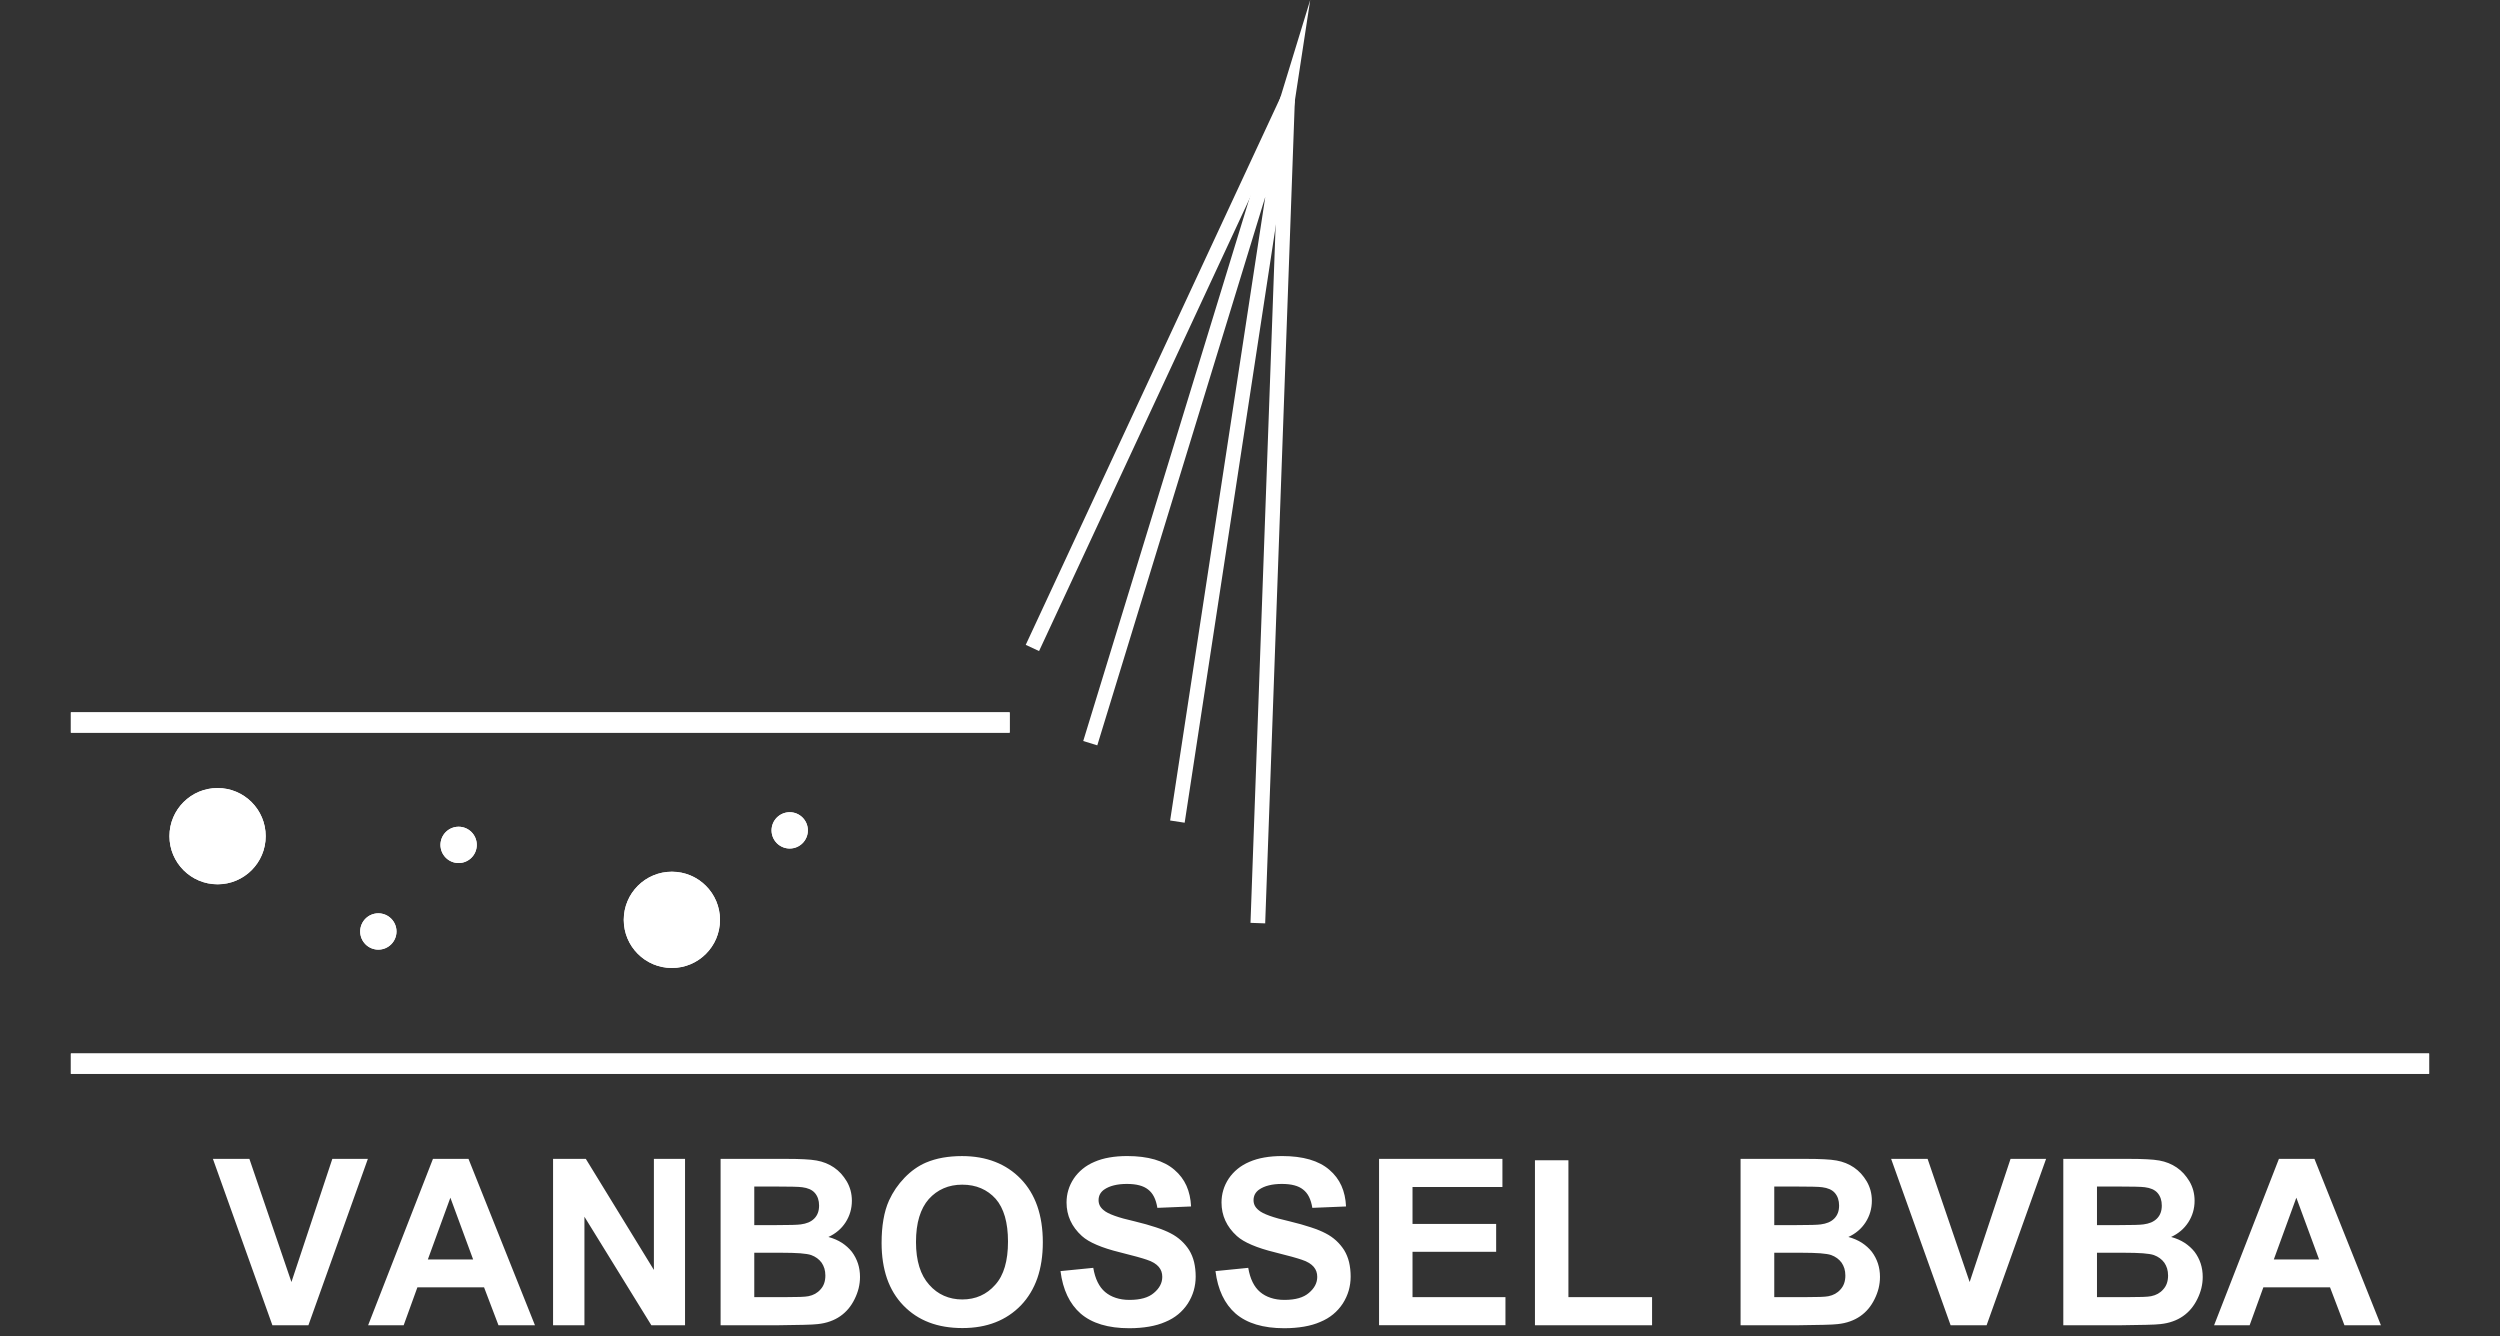 <?xml version="1.0" encoding="utf-8"?>
<!-- Generator: Adobe Illustrator 19.1.0, SVG Export Plug-In . SVG Version: 6.00 Build 0)  -->
<svg version="1.1" id="Laag_1" xmlns="http://www.w3.org/2000/svg" xmlns:xlink="http://www.w3.org/1999/xlink" x="0px" y="0px"
	 viewBox="0 0 163.386 87.333" enable-background="new 0 0 163.386 87.333" xml:space="preserve">
<rect x="0" y="0" width="163.386" height="87.333" fill="#333333" stroke="none"/>
<g>
	<g>
		<rect x="4.631" y="68.85" fill-rule="evenodd" clip-rule="evenodd" fill="#FFFFFF" width="154.123" height="1.329"/>
	</g>
	<g>
		<rect x="4.631" y="68.85" fill="#FFFFFF" width="154.123" height="1.329"/>
	</g>
	<g>
		<path fill="#FFFFFF" d="M151.564,82.313l-1.488-4.039l-1.473,4.039H151.564z M155.603,86.61h-2.384l-0.941-2.475h-4.358
			l-0.896,2.475h-2.323l4.236-10.872h2.323L155.603,86.61z M137.047,81.873v2.9h2.035c0.395,0,0.719-0.005,0.969-0.013
			c0.251-0.01,0.428-0.025,0.534-0.048c0.159-0.03,0.306-0.084,0.44-0.157c0.134-0.076,0.251-0.17,0.349-0.284
			c0.213-0.228,0.319-0.531,0.319-0.911c0-0.167-0.023-0.319-0.063-0.458c-0.043-0.137-0.104-0.263-0.18-0.377
			c-0.167-0.228-0.395-0.395-0.683-0.501c-0.152-0.053-0.39-0.091-0.716-0.117c-0.324-0.023-0.734-0.035-1.227-0.035H137.047z
			 M137.047,77.545v2.521h1.443c0.85,0,1.382-0.015,1.594-0.046c0.182-0.023,0.349-0.066,0.499-0.127
			c0.147-0.063,0.276-0.147,0.382-0.253c0.106-0.106,0.187-0.23,0.24-0.375c0.053-0.142,0.078-0.301,0.078-0.476
			c0-0.334-0.091-0.607-0.273-0.82c-0.091-0.106-0.207-0.19-0.349-0.253c-0.142-0.061-0.304-0.104-0.486-0.126
			c-0.213-0.031-0.835-0.046-1.868-0.046H137.047z M134.846,75.738h4.343c0.433,0,0.81,0.008,1.129,0.025
			c0.321,0.015,0.587,0.043,0.8,0.081c0.425,0.076,0.805,0.228,1.139,0.456c0.167,0.114,0.319,0.246,0.458,0.397
			c0.137,0.152,0.263,0.324,0.377,0.514c0.106,0.182,0.19,0.38,0.248,0.59c0.056,0.213,0.086,0.435,0.086,0.671
			c0,0.516-0.137,0.987-0.41,1.412c-0.137,0.213-0.299,0.397-0.489,0.557c-0.187,0.159-0.4,0.294-0.635,0.4
			c0.334,0.091,0.628,0.22,0.881,0.382c0.253,0.165,0.471,0.362,0.653,0.59c0.175,0.235,0.306,0.489,0.397,0.762
			c0.089,0.273,0.134,0.567,0.134,0.878c0,0.251-0.03,0.496-0.089,0.739c-0.061,0.24-0.147,0.476-0.261,0.704
			c-0.114,0.235-0.251,0.448-0.407,0.635c-0.159,0.19-0.337,0.352-0.534,0.488c-0.197,0.137-0.418,0.251-0.663,0.337
			c-0.243,0.089-0.514,0.149-0.81,0.18c-0.182,0.023-0.493,0.038-0.934,0.048c-0.44,0.013-1.01,0.02-1.708,0.028h-3.705V75.738z
			 M127.481,86.61l-3.887-10.872h2.384l2.748,8.048l2.672-8.048h2.323l-3.887,10.872H127.481z M115.956,81.873v2.9h2.035
			c0.395,0,0.719-0.005,0.969-0.013c0.251-0.01,0.428-0.025,0.534-0.048c0.159-0.03,0.306-0.084,0.44-0.157
			c0.134-0.076,0.251-0.17,0.349-0.284c0.213-0.228,0.319-0.531,0.319-0.911c0-0.167-0.023-0.319-0.063-0.458
			c-0.043-0.137-0.104-0.263-0.18-0.377c-0.167-0.228-0.395-0.395-0.683-0.501c-0.152-0.053-0.39-0.091-0.716-0.117
			c-0.324-0.023-0.734-0.035-1.227-0.035H115.956z M115.956,77.545v2.521h1.443c0.85,0,1.382-0.015,1.594-0.046
			c0.182-0.023,0.349-0.066,0.499-0.127c0.147-0.063,0.276-0.147,0.382-0.253c0.106-0.106,0.187-0.23,0.241-0.375
			c0.053-0.142,0.078-0.301,0.078-0.476c0-0.334-0.091-0.607-0.273-0.82c-0.091-0.106-0.207-0.19-0.349-0.253
			c-0.142-0.061-0.304-0.104-0.486-0.126c-0.213-0.031-0.835-0.046-1.868-0.046H115.956z M113.754,75.738h4.343
			c0.433,0,0.81,0.008,1.129,0.025c0.321,0.015,0.587,0.043,0.8,0.081c0.425,0.076,0.805,0.228,1.139,0.456
			c0.167,0.114,0.319,0.246,0.458,0.397c0.137,0.152,0.263,0.324,0.377,0.514c0.106,0.182,0.19,0.38,0.248,0.59
			c0.056,0.213,0.086,0.435,0.086,0.671c0,0.516-0.137,0.987-0.41,1.412c-0.137,0.213-0.299,0.397-0.489,0.557
			c-0.187,0.159-0.4,0.294-0.635,0.4c0.334,0.091,0.628,0.22,0.881,0.382c0.253,0.165,0.471,0.362,0.653,0.59
			c0.175,0.235,0.306,0.489,0.397,0.762c0.089,0.273,0.134,0.567,0.134,0.878c0,0.251-0.03,0.496-0.089,0.739
			c-0.061,0.24-0.147,0.476-0.261,0.704c-0.114,0.235-0.251,0.448-0.407,0.635c-0.159,0.19-0.337,0.352-0.534,0.488
			c-0.197,0.137-0.418,0.251-0.663,0.337c-0.243,0.089-0.514,0.149-0.81,0.18c-0.182,0.023-0.493,0.038-0.934,0.048
			c-0.44,0.013-1.01,0.02-1.708,0.028h-3.705V75.738z M100.316,86.61V75.829h2.187v8.944h5.467v1.837H100.316z M90.127,86.61V75.738
			h8.063v1.837h-5.876v2.414h5.466v1.822h-5.466v2.961h6.074v1.837H90.127z M79.437,83.072l2.141-0.213
			c0.061,0.364,0.157,0.676,0.286,0.936c0.129,0.263,0.291,0.476,0.488,0.643c0.197,0.167,0.43,0.296,0.696,0.382
			c0.266,0.089,0.564,0.134,0.898,0.134c0.714,0,1.245-0.152,1.594-0.456c0.364-0.304,0.547-0.653,0.547-1.048
			c0-0.129-0.018-0.248-0.056-0.354c-0.038-0.109-0.096-0.207-0.172-0.299c-0.076-0.091-0.18-0.177-0.309-0.258
			c-0.132-0.081-0.291-0.152-0.481-0.213c-0.129-0.046-0.342-0.109-0.635-0.192c-0.296-0.081-0.671-0.18-1.126-0.293
			c-0.585-0.144-1.086-0.304-1.498-0.481c-0.415-0.175-0.741-0.369-0.977-0.582c-0.668-0.607-1.002-1.336-1.002-2.187
			c0-0.281,0.038-0.552,0.116-0.81c0.076-0.261,0.195-0.511,0.354-0.754c0.159-0.235,0.352-0.448,0.579-0.633
			c0.225-0.185,0.484-0.339,0.772-0.461c0.296-0.129,0.623-0.225,0.979-0.286c0.357-0.063,0.744-0.094,1.162-0.094
			c0.683,0,1.283,0.076,1.797,0.225c0.516,0.152,0.944,0.375,1.286,0.671c0.349,0.296,0.612,0.645,0.792,1.045
			c0.18,0.402,0.278,0.853,0.301,1.354l-2.202,0.091c-0.046-0.281-0.119-0.521-0.218-0.719c-0.101-0.2-0.23-0.359-0.39-0.481
			c-0.152-0.121-0.342-0.213-0.572-0.273c-0.228-0.061-0.499-0.091-0.81-0.091c-0.319,0-0.602,0.03-0.853,0.094
			c-0.251,0.061-0.468,0.157-0.65,0.286c-0.114,0.084-0.2,0.182-0.261,0.296c-0.058,0.114-0.089,0.243-0.089,0.387
			c0,0.129,0.028,0.248,0.081,0.354c0.056,0.109,0.139,0.207,0.253,0.299c0.137,0.121,0.372,0.243,0.709,0.364
			c0.334,0.121,0.772,0.243,1.311,0.364c0.531,0.129,0.994,0.258,1.389,0.39c0.395,0.129,0.721,0.263,0.979,0.4
			c0.251,0.129,0.478,0.288,0.681,0.473c0.2,0.185,0.374,0.392,0.519,0.62c0.144,0.235,0.251,0.496,0.321,0.784
			c0.068,0.289,0.104,0.605,0.104,0.947c0,0.311-0.043,0.615-0.126,0.909c-0.086,0.296-0.215,0.579-0.39,0.853
			c-0.175,0.266-0.385,0.501-0.628,0.701c-0.245,0.202-0.526,0.369-0.845,0.499c-0.311,0.137-0.663,0.238-1.058,0.306
			c-0.392,0.068-0.825,0.104-1.296,0.104c-0.691,0-1.298-0.081-1.825-0.24c-0.529-0.159-0.977-0.397-1.349-0.716
			C80.029,85.213,79.589,84.287,79.437,83.072z M69.309,83.072l2.141-0.213c0.061,0.364,0.157,0.676,0.286,0.936
			c0.129,0.263,0.291,0.476,0.488,0.643c0.197,0.167,0.43,0.296,0.696,0.382c0.266,0.089,0.564,0.134,0.898,0.134
			c0.714,0,1.245-0.152,1.594-0.456c0.364-0.304,0.547-0.653,0.547-1.048c0-0.129-0.018-0.248-0.056-0.354
			c-0.038-0.109-0.096-0.207-0.172-0.299c-0.076-0.091-0.18-0.177-0.309-0.258c-0.132-0.081-0.291-0.152-0.481-0.213
			c-0.129-0.046-0.342-0.109-0.635-0.192c-0.296-0.081-0.671-0.18-1.126-0.293c-0.585-0.144-1.086-0.304-1.498-0.481
			c-0.415-0.175-0.741-0.369-0.977-0.582c-0.668-0.607-1.002-1.336-1.002-2.187c0-0.281,0.038-0.552,0.116-0.81
			c0.076-0.261,0.195-0.511,0.354-0.754c0.159-0.235,0.352-0.448,0.579-0.633c0.225-0.185,0.484-0.339,0.772-0.461
			c0.296-0.129,0.623-0.225,0.979-0.286c0.357-0.063,0.744-0.094,1.162-0.094c0.683,0,1.283,0.076,1.797,0.225
			c0.516,0.152,0.944,0.375,1.286,0.671c0.349,0.296,0.613,0.645,0.792,1.045c0.18,0.402,0.278,0.853,0.301,1.354l-2.202,0.091
			c-0.046-0.281-0.119-0.521-0.218-0.719c-0.101-0.2-0.23-0.359-0.39-0.481c-0.152-0.121-0.342-0.213-0.572-0.273
			c-0.228-0.061-0.499-0.091-0.81-0.091c-0.319,0-0.602,0.03-0.853,0.094c-0.251,0.061-0.468,0.157-0.65,0.286
			c-0.114,0.084-0.2,0.182-0.261,0.296c-0.058,0.114-0.089,0.243-0.089,0.387c0,0.129,0.028,0.248,0.081,0.354
			c0.056,0.109,0.139,0.207,0.253,0.299c0.137,0.121,0.372,0.243,0.709,0.364c0.334,0.121,0.772,0.243,1.311,0.364
			c0.531,0.129,0.995,0.258,1.389,0.39c0.395,0.129,0.721,0.263,0.979,0.4c0.251,0.129,0.478,0.288,0.681,0.473
			c0.2,0.185,0.375,0.392,0.519,0.62c0.144,0.235,0.251,0.496,0.321,0.784c0.068,0.289,0.104,0.605,0.104,0.947
			c0,0.311-0.043,0.615-0.126,0.909c-0.086,0.296-0.215,0.579-0.39,0.853c-0.175,0.266-0.385,0.501-0.628,0.701
			c-0.246,0.202-0.526,0.369-0.845,0.499c-0.311,0.137-0.663,0.238-1.058,0.306c-0.392,0.068-0.825,0.104-1.296,0.104
			c-0.691,0-1.298-0.081-1.825-0.24c-0.529-0.159-0.977-0.397-1.349-0.716C69.901,85.213,69.461,84.287,69.309,83.072z
			 M59.864,81.174c0,0.615,0.073,1.154,0.218,1.62c0.144,0.463,0.359,0.855,0.648,1.174c0.281,0.319,0.602,0.557,0.964,0.716
			c0.362,0.159,0.759,0.241,1.192,0.241c0.44,0,0.84-0.081,1.197-0.241c0.359-0.159,0.678-0.397,0.959-0.716
			c0.281-0.311,0.491-0.703,0.628-1.174c0.139-0.471,0.207-1.02,0.207-1.65c0-0.623-0.068-1.169-0.202-1.637
			c-0.137-0.466-0.336-0.853-0.602-1.157c-0.273-0.304-0.592-0.534-0.957-0.691c-0.364-0.157-0.774-0.236-1.23-0.236
			c-0.448,0-0.853,0.079-1.217,0.238c-0.364,0.157-0.688,0.392-0.969,0.704c-0.273,0.311-0.481,0.698-0.623,1.164
			C59.935,79.997,59.864,80.544,59.864,81.174z M57.616,81.235c0-0.554,0.038-1.063,0.119-1.526c0.078-0.463,0.2-0.881,0.367-1.253
			c0.129-0.281,0.278-0.544,0.445-0.79c0.17-0.245,0.359-0.478,0.572-0.699c0.213-0.22,0.435-0.413,0.671-0.579
			c0.233-0.164,0.476-0.301,0.726-0.408c0.342-0.144,0.706-0.251,1.098-0.321c0.39-0.068,0.807-0.104,1.255-0.104
			c0.797,0,1.519,0.124,2.161,0.375c0.64,0.248,1.202,0.62,1.68,1.114c0.478,0.493,0.838,1.086,1.081,1.777
			c0.24,0.691,0.362,1.481,0.362,2.369c0,0.881-0.121,1.663-0.359,2.349c-0.24,0.683-0.597,1.273-1.068,1.767
			c-0.478,0.493-1.035,0.866-1.673,1.114c-0.638,0.251-1.357,0.374-2.154,0.374c-0.812,0-1.539-0.121-2.179-0.367
			c-0.64-0.243-1.2-0.613-1.678-1.106c-0.478-0.493-0.835-1.081-1.073-1.764C57.736,82.875,57.616,82.1,57.616,81.235z
			 M49.295,81.873v2.9h2.035c0.395,0,0.719-0.005,0.969-0.013c0.251-0.01,0.428-0.025,0.534-0.048c0.16-0.03,0.306-0.084,0.44-0.157
			c0.134-0.076,0.251-0.17,0.349-0.284c0.213-0.228,0.319-0.531,0.319-0.911c0-0.167-0.023-0.319-0.063-0.458
			c-0.043-0.137-0.104-0.263-0.18-0.377c-0.167-0.228-0.395-0.395-0.683-0.501c-0.152-0.053-0.39-0.091-0.716-0.117
			c-0.324-0.023-0.734-0.035-1.227-0.035H49.295z M49.295,77.545v2.521h1.443c0.85,0,1.382-0.015,1.594-0.046
			c0.182-0.023,0.349-0.066,0.499-0.127c0.147-0.063,0.276-0.147,0.382-0.253c0.106-0.106,0.187-0.23,0.24-0.375
			c0.053-0.142,0.078-0.301,0.078-0.476c0-0.334-0.091-0.607-0.273-0.82c-0.091-0.106-0.208-0.19-0.349-0.253
			c-0.142-0.061-0.304-0.104-0.486-0.126c-0.213-0.031-0.835-0.046-1.868-0.046H49.295z M47.094,75.738h4.343
			c0.433,0,0.81,0.008,1.129,0.025c0.321,0.015,0.587,0.043,0.8,0.081c0.425,0.076,0.805,0.228,1.139,0.456
			c0.167,0.114,0.319,0.246,0.458,0.397c0.137,0.152,0.263,0.324,0.377,0.514c0.106,0.182,0.19,0.38,0.248,0.59
			c0.056,0.213,0.086,0.435,0.086,0.671c0,0.516-0.137,0.987-0.41,1.412c-0.137,0.213-0.299,0.397-0.489,0.557
			c-0.187,0.159-0.4,0.294-0.635,0.4c0.334,0.091,0.628,0.22,0.881,0.382c0.253,0.165,0.471,0.362,0.653,0.59
			c0.175,0.235,0.306,0.489,0.397,0.762c0.089,0.273,0.134,0.567,0.134,0.878c0,0.251-0.03,0.496-0.089,0.739
			c-0.061,0.24-0.147,0.476-0.261,0.704c-0.114,0.235-0.251,0.448-0.407,0.635c-0.16,0.19-0.337,0.352-0.534,0.488
			c-0.197,0.137-0.418,0.251-0.663,0.337c-0.243,0.089-0.514,0.149-0.81,0.18c-0.182,0.023-0.493,0.038-0.934,0.048
			c-0.44,0.013-1.01,0.02-1.708,0.028h-3.705V75.738z M36.145,86.61V75.738h2.141l4.449,7.258v-7.258h2.035V86.61h-2.202
			l-4.373-7.091v7.091H36.145z M30.922,82.313l-1.488-4.039l-1.473,4.039H30.922z M34.961,86.61h-2.384l-0.941-2.475h-4.358
			l-0.896,2.475h-2.323l4.236-10.872h2.323L34.961,86.61z M17.802,86.61l-3.887-10.872h2.384l2.748,8.048l2.672-8.048h2.323
			L20.156,86.61H17.802z"/>
	</g>
	<g>
		<rect x="4.631" y="46.554" fill-rule="evenodd" clip-rule="evenodd" fill="#FFFFFF" width="61.355" height="1.329"/>
	</g>
	<g>
		<rect x="4.631" y="46.554" fill="#FFFFFF" width="61.355" height="1.329"/>
	</g>
	<g>
		<circle fill-rule="evenodd" clip-rule="evenodd" fill="#FFFFFF" cx="24.726" cy="60.876" r="1.186"/>
	</g>
	<g>
		<circle fill="#FFFFFF" cx="24.726" cy="60.876" r="1.186"/>
	</g>
	<g>
		<circle fill-rule="evenodd" clip-rule="evenodd" fill="#FFFFFF" cx="43.91" cy="60.116" r="3.145"/>
	</g>
	<g>
		<circle fill="#FFFFFF" cx="43.91" cy="60.116" r="3.145"/>
	</g>
	<g>
		
			<rect x="75.329" y="4.584" transform="matrix(0.907 0.422 -0.422 0.907 17.346 -29.694)" fill="#FFFFFF" width="0.961" height="39.572"/>
	</g>
	<g>
		<polygon fill="#FFFFFF" points="77.423,53.768 76.473,53.623 82.692,12.867 71.713,48.712 70.794,48.429 85.629,0 		"/>
	</g>
	<g>
		
			<rect x="82.731" y="6.417" transform="matrix(0.999 0.036 -0.036 0.999 1.25 -2.961)" fill="#FFFFFF" width="0.961" height="53.938"/>
	</g>
	<g>
		<circle fill-rule="evenodd" clip-rule="evenodd" fill="#FFFFFF" cx="14.219" cy="54.647" r="3.145"/>
	</g>
	<g>
		<circle fill="#FFFFFF" cx="14.219" cy="54.647" r="3.145"/>
	</g>
	<g>
		<circle fill-rule="evenodd" clip-rule="evenodd" fill="#FFFFFF" cx="29.973" cy="55.217" r="1.186"/>
	</g>
	<g>
		<circle fill="#FFFFFF" cx="29.973" cy="55.217" r="1.186"/>
	</g>
	<g>
		<circle fill-rule="evenodd" clip-rule="evenodd" fill="#FFFFFF" cx="51.611" cy="54.268" r="1.186"/>
	</g>
	<g>
		<circle fill="#FFFFFF" cx="51.611" cy="54.268" r="1.186"/>
	</g>
</g>
<g>
	<rect x="-392.818" y="16.152" fill-rule="evenodd" clip-rule="evenodd" fill="#FFFFFF" width="227.254" height="1.959"/>
</g>
<g>
	<rect x="-392.818" y="16.152" fill="#FFFFFF" width="227.254" height="1.959"/>
</g>
<g>
	<path fill="#FFFFFF" d="M-176.167,36.004l-2.194-5.955l-2.172,5.955H-176.167z M-170.211,42.34h-3.515l-1.388-3.65h-6.426
		l-1.321,3.65h-3.426l6.247-16.031h3.426L-170.211,42.34z M-197.572,35.354v4.276h3c0.582,0,1.06-0.007,1.429-0.018
		c0.369-0.015,0.631-0.037,0.788-0.071c0.235-0.045,0.451-0.123,0.649-0.231c0.198-0.112,0.369-0.25,0.515-0.418
		c0.313-0.336,0.47-0.784,0.47-1.343c0-0.246-0.034-0.47-0.093-0.675c-0.063-0.201-0.153-0.388-0.265-0.556
		c-0.247-0.336-0.582-0.582-1.008-0.739c-0.224-0.079-0.575-0.134-1.056-0.172c-0.478-0.034-1.082-0.052-1.81-0.052H-197.572z
		 M-197.572,28.973v3.717h2.127c1.254,0,2.037-0.023,2.351-0.067c0.269-0.034,0.515-0.097,0.735-0.187
		c0.216-0.093,0.407-0.216,0.563-0.373c0.157-0.157,0.276-0.339,0.355-0.552c0.078-0.209,0.116-0.444,0.116-0.702
		c0-0.492-0.134-0.895-0.403-1.209c-0.134-0.157-0.306-0.28-0.515-0.373c-0.209-0.089-0.448-0.153-0.716-0.186
		c-0.314-0.045-1.231-0.067-2.754-0.067H-197.572z M-200.818,26.309h6.403c0.638,0,1.194,0.011,1.664,0.038
		c0.474,0.022,0.866,0.063,1.179,0.119c0.627,0.112,1.187,0.336,1.679,0.672c0.246,0.168,0.47,0.362,0.675,0.586
		c0.202,0.224,0.388,0.478,0.556,0.757c0.157,0.269,0.28,0.56,0.366,0.869c0.082,0.313,0.127,0.642,0.127,0.989
		c0,0.761-0.202,1.455-0.604,2.082c-0.202,0.313-0.441,0.586-0.72,0.821c-0.276,0.235-0.59,0.433-0.937,0.59
		c0.493,0.134,0.926,0.324,1.299,0.563c0.373,0.243,0.694,0.534,0.963,0.87c0.257,0.347,0.451,0.72,0.586,1.123
		c0.131,0.403,0.198,0.836,0.198,1.295c0,0.369-0.045,0.731-0.131,1.09c-0.09,0.354-0.216,0.702-0.384,1.037
		c-0.168,0.347-0.37,0.66-0.601,0.937c-0.235,0.28-0.496,0.519-0.788,0.72c-0.291,0.201-0.616,0.369-0.978,0.496
		c-0.358,0.131-0.757,0.22-1.194,0.265c-0.269,0.034-0.727,0.056-1.377,0.071c-0.649,0.018-1.489,0.03-2.519,0.041h-5.463V26.309z
		 M-211.677,42.34l-5.732-16.031h3.515l4.053,11.867l3.94-11.867h3.426l-5.732,16.031H-211.677z M-228.671,35.354v4.276h3
		c0.582,0,1.06-0.007,1.429-0.018c0.369-0.015,0.631-0.037,0.788-0.071c0.235-0.045,0.451-0.123,0.649-0.231
		c0.198-0.112,0.369-0.25,0.515-0.418c0.313-0.336,0.47-0.784,0.47-1.343c0-0.246-0.034-0.47-0.093-0.675
		c-0.063-0.201-0.153-0.388-0.265-0.556c-0.246-0.336-0.582-0.582-1.008-0.739c-0.224-0.079-0.575-0.134-1.056-0.172
		c-0.478-0.034-1.082-0.052-1.81-0.052H-228.671z M-228.671,28.973v3.717h2.127c1.254,0,2.037-0.023,2.351-0.067
		c0.269-0.034,0.515-0.097,0.735-0.187c0.216-0.093,0.407-0.216,0.563-0.373c0.157-0.157,0.276-0.339,0.355-0.552
		c0.078-0.209,0.115-0.444,0.115-0.702c0-0.492-0.134-0.895-0.403-1.209c-0.134-0.157-0.306-0.28-0.515-0.373
		c-0.209-0.089-0.448-0.153-0.716-0.186c-0.314-0.045-1.231-0.067-2.754-0.067H-228.671z M-231.917,26.309h6.403
		c0.638,0,1.194,0.011,1.664,0.038c0.474,0.022,0.866,0.063,1.179,0.119c0.627,0.112,1.187,0.336,1.679,0.672
		c0.246,0.168,0.47,0.362,0.675,0.586c0.202,0.224,0.388,0.478,0.556,0.757c0.157,0.269,0.28,0.56,0.366,0.869
		c0.082,0.313,0.127,0.642,0.127,0.989c0,0.761-0.202,1.455-0.604,2.082c-0.202,0.313-0.441,0.586-0.72,0.821
		c-0.276,0.235-0.59,0.433-0.937,0.59c0.493,0.134,0.926,0.324,1.299,0.563c0.373,0.243,0.694,0.534,0.963,0.87
		c0.257,0.347,0.451,0.72,0.586,1.123c0.131,0.403,0.198,0.836,0.198,1.295c0,0.369-0.045,0.731-0.131,1.09
		c-0.09,0.354-0.216,0.702-0.384,1.037c-0.168,0.347-0.37,0.66-0.601,0.937c-0.235,0.28-0.496,0.519-0.788,0.72
		c-0.291,0.201-0.616,0.369-0.978,0.496c-0.358,0.131-0.757,0.22-1.194,0.265c-0.269,0.034-0.727,0.056-1.377,0.071
		c-0.649,0.018-1.489,0.03-2.519,0.041h-5.463V26.309z M-251.732,42.34V26.443h3.224v13.188h8.06v2.709H-251.732z M-266.755,42.34
		V26.309h11.889v2.709h-8.665v3.56h8.06v2.687h-8.06v4.366h8.956v2.709H-266.755z M-282.518,37.123l3.157-0.314
		c0.09,0.537,0.231,0.996,0.422,1.381c0.19,0.388,0.429,0.702,0.72,0.948c0.291,0.246,0.634,0.437,1.026,0.563
		c0.392,0.131,0.832,0.198,1.325,0.198c1.052,0,1.836-0.224,2.351-0.672c0.537-0.448,0.806-0.963,0.806-1.545
		c0-0.19-0.026-0.366-0.082-0.522c-0.056-0.16-0.142-0.306-0.254-0.44c-0.112-0.134-0.265-0.261-0.455-0.381
		c-0.194-0.119-0.429-0.224-0.709-0.313c-0.19-0.067-0.504-0.16-0.936-0.284c-0.437-0.119-0.989-0.265-1.661-0.433
		c-0.862-0.213-1.601-0.448-2.209-0.709c-0.612-0.257-1.093-0.545-1.441-0.858c-0.985-0.896-1.478-1.97-1.478-3.224
		c0-0.414,0.056-0.813,0.172-1.194c0.112-0.384,0.288-0.754,0.523-1.112c0.235-0.347,0.519-0.661,0.854-0.933
		c0.332-0.272,0.713-0.5,1.138-0.679c0.437-0.19,0.918-0.332,1.444-0.421c0.526-0.093,1.097-0.138,1.713-0.138
		c1.008,0,1.892,0.112,2.649,0.332c0.761,0.224,1.392,0.552,1.896,0.989c0.515,0.437,0.903,0.952,1.168,1.541
		c0.265,0.593,0.41,1.257,0.444,1.996l-3.247,0.134c-0.067-0.414-0.175-0.769-0.321-1.06c-0.149-0.295-0.34-0.53-0.575-0.709
		c-0.224-0.179-0.504-0.313-0.843-0.403c-0.336-0.089-0.735-0.134-1.194-0.134c-0.47,0-0.888,0.045-1.258,0.138
		c-0.369,0.089-0.69,0.231-0.959,0.422c-0.168,0.123-0.295,0.269-0.384,0.437c-0.086,0.168-0.131,0.358-0.131,0.571
		c0,0.19,0.041,0.366,0.12,0.523c0.082,0.16,0.205,0.306,0.373,0.44c0.201,0.179,0.548,0.358,1.045,0.537
		c0.493,0.179,1.138,0.358,1.933,0.537c0.784,0.19,1.466,0.38,2.049,0.575c0.582,0.19,1.063,0.388,1.444,0.59
		c0.369,0.19,0.705,0.425,1.004,0.698c0.295,0.272,0.552,0.579,0.765,0.914c0.213,0.347,0.369,0.731,0.474,1.157
		c0.101,0.425,0.153,0.892,0.153,1.396c0,0.459-0.064,0.907-0.186,1.34c-0.127,0.436-0.317,0.854-0.575,1.257
		c-0.258,0.392-0.567,0.739-0.926,1.034c-0.362,0.299-0.776,0.545-1.246,0.735c-0.459,0.201-0.978,0.351-1.56,0.451
		c-0.578,0.101-1.216,0.153-1.911,0.153c-1.019,0-1.914-0.12-2.691-0.355c-0.78-0.235-1.44-0.586-1.989-1.056
		C-281.645,40.28-282.294,38.914-282.518,37.123z M-297.452,37.123l3.157-0.314c0.09,0.537,0.231,0.996,0.422,1.381
		c0.19,0.388,0.429,0.702,0.72,0.948c0.291,0.246,0.634,0.437,1.026,0.563c0.392,0.131,0.832,0.198,1.325,0.198
		c1.052,0,1.836-0.224,2.351-0.672c0.537-0.448,0.806-0.963,0.806-1.545c0-0.19-0.026-0.366-0.082-0.522
		c-0.056-0.16-0.142-0.306-0.254-0.44c-0.112-0.134-0.265-0.261-0.455-0.381c-0.194-0.119-0.429-0.224-0.709-0.313
		c-0.19-0.067-0.504-0.16-0.936-0.284c-0.436-0.119-0.989-0.265-1.661-0.433c-0.862-0.213-1.601-0.448-2.209-0.709
		c-0.612-0.257-1.093-0.545-1.44-0.858c-0.985-0.896-1.478-1.97-1.478-3.224c0-0.414,0.056-0.813,0.172-1.194
		c0.112-0.384,0.287-0.754,0.523-1.112c0.235-0.347,0.519-0.661,0.854-0.933c0.332-0.272,0.713-0.5,1.138-0.679
		c0.437-0.19,0.918-0.332,1.444-0.421c0.526-0.093,1.097-0.138,1.713-0.138c1.007,0,1.892,0.112,2.649,0.332
		c0.761,0.224,1.392,0.552,1.896,0.989c0.515,0.437,0.903,0.952,1.168,1.541c0.265,0.593,0.41,1.257,0.444,1.996l-3.247,0.134
		c-0.067-0.414-0.175-0.769-0.321-1.06c-0.149-0.295-0.34-0.53-0.575-0.709c-0.224-0.179-0.504-0.313-0.843-0.403
		c-0.336-0.089-0.735-0.134-1.194-0.134c-0.47,0-0.888,0.045-1.258,0.138c-0.369,0.089-0.69,0.231-0.959,0.422
		c-0.168,0.123-0.295,0.269-0.384,0.437c-0.086,0.168-0.131,0.358-0.131,0.571c0,0.19,0.041,0.366,0.12,0.523
		c0.082,0.16,0.205,0.306,0.373,0.44c0.202,0.179,0.548,0.358,1.045,0.537c0.493,0.179,1.138,0.358,1.933,0.537
		c0.784,0.19,1.466,0.38,2.049,0.575c0.582,0.19,1.063,0.388,1.444,0.59c0.369,0.19,0.705,0.425,1.004,0.698
		c0.295,0.272,0.552,0.579,0.765,0.914c0.213,0.347,0.37,0.731,0.474,1.157c0.101,0.425,0.153,0.892,0.153,1.396
		c0,0.459-0.063,0.907-0.186,1.34c-0.127,0.436-0.317,0.854-0.575,1.257c-0.258,0.392-0.567,0.739-0.926,1.034
		c-0.362,0.299-0.776,0.545-1.246,0.735c-0.459,0.201-0.978,0.351-1.56,0.451c-0.578,0.101-1.216,0.153-1.911,0.153
		c-1.019,0-1.914-0.12-2.69-0.355c-0.78-0.235-1.44-0.586-1.989-1.056C-296.579,40.28-297.228,38.914-297.452,37.123z
		 M-311.378,34.324c0,0.907,0.108,1.702,0.321,2.388c0.213,0.683,0.53,1.261,0.955,1.731c0.414,0.47,0.888,0.821,1.422,1.056
		c0.534,0.235,1.12,0.355,1.758,0.355c0.649,0,1.239-0.12,1.765-0.355c0.53-0.235,1-0.586,1.414-1.056
		c0.414-0.459,0.724-1.037,0.925-1.731c0.205-0.694,0.306-1.504,0.306-2.433c0-0.918-0.101-1.724-0.299-2.414
		c-0.201-0.687-0.496-1.258-0.888-1.705c-0.403-0.448-0.873-0.787-1.411-1.019c-0.537-0.231-1.142-0.347-1.814-0.347
		c-0.661,0-1.258,0.116-1.795,0.351c-0.537,0.231-1.015,0.578-1.429,1.037c-0.403,0.459-0.709,1.03-0.918,1.716
		C-311.274,32.589-311.378,33.395-311.378,34.324z M-314.692,34.414c0-0.817,0.056-1.567,0.176-2.25
		c0.116-0.683,0.295-1.299,0.541-1.847c0.19-0.414,0.41-0.802,0.657-1.164c0.25-0.362,0.53-0.705,0.843-1.03
		c0.314-0.324,0.642-0.608,0.989-0.854c0.343-0.243,0.701-0.444,1.071-0.601c0.504-0.213,1.041-0.369,1.619-0.474
		c0.575-0.101,1.19-0.153,1.851-0.153c1.176,0,2.239,0.183,3.187,0.552c0.944,0.366,1.773,0.914,2.478,1.642
		c0.705,0.727,1.235,1.601,1.593,2.62c0.355,1.019,0.534,2.183,0.534,3.493c0,1.299-0.179,2.452-0.53,3.463
		c-0.354,1.008-0.88,1.877-1.574,2.605c-0.705,0.727-1.526,1.276-2.467,1.642c-0.94,0.369-2,0.552-3.176,0.552
		c-1.198,0-2.269-0.179-3.213-0.541c-0.944-0.358-1.769-0.903-2.474-1.631c-0.705-0.728-1.232-1.593-1.582-2.601
		C-314.516,36.832-314.692,35.69-314.692,34.414z M-326.961,35.354v4.276h3c0.582,0,1.06-0.007,1.429-0.018
		c0.369-0.015,0.631-0.037,0.787-0.071c0.235-0.045,0.451-0.123,0.649-0.231c0.198-0.112,0.37-0.25,0.515-0.418
		c0.313-0.336,0.47-0.784,0.47-1.343c0-0.246-0.034-0.47-0.093-0.675c-0.064-0.201-0.153-0.388-0.265-0.556
		c-0.247-0.336-0.582-0.582-1.008-0.739c-0.224-0.079-0.575-0.134-1.056-0.172c-0.478-0.034-1.082-0.052-1.81-0.052H-326.961z
		 M-326.961,28.973v3.717h2.127c1.254,0,2.037-0.023,2.351-0.067c0.269-0.034,0.515-0.097,0.735-0.187
		c0.216-0.093,0.407-0.216,0.563-0.373c0.157-0.157,0.276-0.339,0.355-0.552c0.078-0.209,0.116-0.444,0.116-0.702
		c0-0.492-0.134-0.895-0.403-1.209c-0.134-0.157-0.306-0.28-0.515-0.373c-0.209-0.089-0.448-0.153-0.716-0.186
		c-0.314-0.045-1.231-0.067-2.754-0.067H-326.961z M-330.208,26.309h6.403c0.638,0,1.194,0.011,1.664,0.038
		c0.474,0.022,0.866,0.063,1.179,0.119c0.627,0.112,1.187,0.336,1.679,0.672c0.246,0.168,0.47,0.362,0.675,0.586
		c0.202,0.224,0.388,0.478,0.556,0.757c0.157,0.269,0.28,0.56,0.366,0.869c0.082,0.313,0.127,0.642,0.127,0.989
		c0,0.761-0.202,1.455-0.604,2.082c-0.202,0.313-0.441,0.586-0.72,0.821c-0.276,0.235-0.59,0.433-0.937,0.59
		c0.493,0.134,0.926,0.324,1.299,0.563c0.373,0.243,0.694,0.534,0.963,0.87c0.257,0.347,0.451,0.72,0.586,1.123
		c0.131,0.403,0.198,0.836,0.198,1.295c0,0.369-0.045,0.731-0.131,1.09c-0.09,0.354-0.216,0.702-0.384,1.037
		c-0.168,0.347-0.369,0.66-0.601,0.937c-0.235,0.28-0.496,0.519-0.788,0.72c-0.291,0.201-0.616,0.369-0.978,0.496
		c-0.358,0.131-0.757,0.22-1.194,0.265c-0.269,0.034-0.728,0.056-1.377,0.071c-0.649,0.018-1.489,0.03-2.519,0.041h-5.463V26.309z
		 M-346.351,42.34V26.309h3.157l6.56,10.702V26.309h3V42.34h-3.247l-6.448-10.456V42.34H-346.351z M-354.053,36.004l-2.194-5.955
		l-2.172,5.955H-354.053z M-348.097,42.34h-3.515l-1.388-3.65h-6.426l-1.321,3.65h-3.426l6.247-16.031h3.426L-348.097,42.34z
		 M-373.398,42.34l-5.732-16.031h3.515l4.053,11.867l3.94-11.867h3.426l-5.732,16.031H-373.398z"/>
</g>
<g>
	<rect x="-392.818" y="-16.722" fill-rule="evenodd" clip-rule="evenodd" fill="#FFFFFF" width="90.467" height="1.959"/>
</g>
<g>
	<rect x="-392.818" y="-16.722" fill="#FFFFFF" width="90.467" height="1.959"/>
</g>
<g>
	<circle fill-rule="evenodd" clip-rule="evenodd" fill="#FFFFFF" cx="-363.188" cy="4.395" r="1.749"/>
</g>
<g>
	<circle fill="#FFFFFF" cx="-363.188" cy="4.395" r="1.749"/>
</g>
<g>
	<circle fill-rule="evenodd" clip-rule="evenodd" fill="#FFFFFF" cx="-334.901" cy="3.274" r="4.638"/>
</g>
<g>
	<circle fill="#FFFFFF" cx="-334.901" cy="3.274" r="4.638"/>
</g>
<g>
	
		<rect x="-288.575" y="-78.606" transform="matrix(0.907 0.422 -0.422 0.907 -47.689 116.777)" fill="#FFFFFF" width="1.417" height="58.348"/>
</g>
<g>
	<polygon fill="#FFFFFF" points="-285.487,-6.086 -286.889,-6.299 -277.718,-66.393 -293.906,-13.541 -295.262,-13.957 
		-273.388,-85.366 	"/>
</g>
<g>
	
		<rect x="-277.66" y="-75.904" transform="matrix(0.999 0.036 -0.036 0.999 -1.473 9.902)" fill="#FFFFFF" width="1.417" height="79.532"/>
</g>
<g>
	<circle fill-rule="evenodd" clip-rule="evenodd" fill="#FFFFFF" cx="-378.681" cy="-4.789" r="4.637"/>
</g>
<g>
	<circle fill="#FFFFFF" cx="-378.681" cy="-4.789" r="4.637"/>
</g>
<g>
	<circle fill-rule="evenodd" clip-rule="evenodd" fill="#FFFFFF" cx="-355.452" cy="-3.949" r="1.749"/>
</g>
<g>
	<circle fill="#FFFFFF" cx="-355.452" cy="-3.949" r="1.749"/>
</g>
<g>
	<circle fill-rule="evenodd" clip-rule="evenodd" fill="#FFFFFF" cx="-323.547" cy="-5.349" r="1.749"/>
</g>
<g>
	<circle fill="#FFFFFF" cx="-323.547" cy="-5.349" r="1.749"/>
</g>
<g>
	<g>
		<path fill="#FFFFFF" d="M-258.278-45.91c-1.749,0-3.083-0.513-4.004-1.538c-0.921-1.025-1.436-2.427-1.544-4.204l2.774-0.693
			c0.137,2.774,1.062,4.161,2.774,4.161c1.387,0,2.08-0.694,2.08-2.081c0-0.411-0.056-0.792-0.168-1.143s-0.284-0.672-0.515-0.964
			c-0.231-0.293-0.44-0.527-0.629-0.704c-0.187-0.177-0.443-0.396-0.769-0.656l-3.467-2.774c-0.636-0.498-1.144-1.132-1.523-1.901
			c-0.379-0.77-0.569-1.645-0.569-2.628c0-1.43,0.444-2.568,1.332-3.413c0.889-0.845,2.066-1.268,3.532-1.268
			c1.574,0,2.827,0.385,3.755,1.154c0.928,0.77,1.5,1.858,1.717,3.267c0.021,0.152,0.047,0.362,0.076,0.629l-2.774,0.693
			c-0.007-0.122-0.025-0.307-0.054-0.552c-0.123-0.882-0.4-1.588-0.829-2.118c-0.43-0.531-1.061-0.797-1.891-0.797
			c-0.664,0-1.177,0.186-1.538,0.558c-0.362,0.372-0.542,0.89-0.542,1.555c0,1.091,0.462,2.004,1.387,2.741l3.467,2.774
			c1.849,1.495,2.774,3.283,2.774,5.364c0,1.422-0.439,2.535-1.317,3.336C-255.618-46.311-256.797-45.91-258.278-45.91z"/>
	</g>
	<g>
		<path fill="#FFFFFF" d="M-251.517-41.944v-18.03h2.774v1.387c0.224-0.238,0.379-0.401,0.465-0.488
			c0.087-0.086,0.237-0.22,0.45-0.401c0.213-0.18,0.398-0.307,0.553-0.379c0.155-0.071,0.353-0.142,0.596-0.211
			c0.242-0.068,0.493-0.103,0.753-0.103c0.469,0,0.889,0.085,1.258,0.255c0.368,0.17,0.671,0.374,0.909,0.612
			s0.44,0.579,0.607,1.023c0.166,0.444,0.291,0.847,0.374,1.208c0.083,0.362,0.146,0.849,0.19,1.464
			c0.044,0.613,0.068,1.11,0.076,1.49c0.007,0.379,0.011,0.901,0.011,1.565v0.206c0,0.607-0.031,1.192-0.092,1.756
			c-0.062,0.562-0.174,1.135-0.337,1.716c-0.163,0.582-0.368,1.086-0.617,1.512c-0.249,0.426-0.581,0.775-0.996,1.045
			c-0.415,0.271-0.891,0.406-1.425,0.406c-0.938,0-1.863-0.48-2.773-1.441v5.407H-251.517z M-246.663-48.185
			c0.296,0,0.544-0.109,0.742-0.325c0.199-0.216,0.344-0.525,0.434-0.926s0.151-0.799,0.184-1.192
			c0.032-0.394,0.049-0.855,0.049-1.382l-0.022-1.83c0-0.325-0.002-0.587-0.005-0.786c-0.004-0.199-0.017-0.462-0.038-0.79
			c-0.022-0.329-0.053-0.598-0.092-0.808c-0.039-0.209-0.099-0.44-0.179-0.693c-0.079-0.253-0.175-0.452-0.287-0.596
			c-0.112-0.145-0.256-0.267-0.433-0.369c-0.177-0.102-0.378-0.151-0.602-0.151c-0.108,0-0.211,0.007-0.309,0.021
			c-0.097,0.016-0.199,0.038-0.303,0.07c-0.105,0.033-0.192,0.062-0.26,0.087c-0.068,0.026-0.156,0.067-0.265,0.124
			c-0.109,0.058-0.186,0.099-0.233,0.125c-0.047,0.025-0.128,0.074-0.243,0.146c-0.116,0.073-0.189,0.116-0.216,0.129v8.582
			C-248.108-48.373-247.414-48.185-246.663-48.185z"/>
	</g>
	<g>
		<path fill="#FFFFFF" d="M-238.244-45.91c-0.607,0-1.094-0.214-1.463-0.644c-0.369-0.43-0.553-0.962-0.553-1.598v-11.821h2.774
			v10.976c0,0.289,0.089,0.524,0.265,0.704c0.177,0.18,0.407,0.271,0.689,0.271c0.151,0,0.299-0.019,0.444-0.055
			c0.144-0.036,0.287-0.098,0.428-0.19c0.141-0.09,0.251-0.163,0.33-0.216c0.079-0.054,0.193-0.146,0.341-0.277
			c0.148-0.129,0.24-0.209,0.277-0.238v-10.976h2.774v13.869h-2.774V-47.6c-0.274,0.238-0.475,0.411-0.602,0.52
			c-0.126,0.108-0.319,0.254-0.579,0.438s-0.49,0.318-0.688,0.401c-0.199,0.083-0.446,0.16-0.743,0.228
			C-237.62-45.944-237.926-45.91-238.244-45.91z"/>
	</g>
	<g>
		<path fill="#FFFFFF" d="M-229.414-62.054v-2.774h2.774v2.774H-229.414z M-229.414-46.105v-13.869h2.774v13.869H-229.414z"/>
	</g>
	<g>
		<path fill="#FFFFFF" d="M-220.139-45.91c-1.091,0-1.883-0.278-2.378-0.834c-0.495-0.556-0.749-1.397-0.763-2.524v-8.624h-1.387
			v-2.081h1.387v-4.854h2.773v4.854h2.081v2.081h-2.081v8.093c0,0.556,0.077,0.964,0.228,1.224c0.152,0.26,0.459,0.391,0.921,0.391
			c0.202,0,0.513-0.036,0.932-0.109v2.254C-219.121-45.954-219.691-45.91-220.139-45.91z"/>
	</g>
	<g>
		<path fill="#FFFFFF" d="M-216.281-62.054v-2.774h2.774v2.774H-216.281z M-216.281-46.105v-13.869h2.774v13.869H-216.281z"/>
	</g>
	<g>
		<path fill="#FFFFFF" d="M-207.213-45.91c-1.142,0-2.056-0.339-2.746-1.018c-0.69-0.678-1.161-1.56-1.414-2.643l2.08-0.694
			c0.498,1.387,1.192,2.081,2.08,2.081c0.441,0,0.782-0.121,1.024-0.364c0.241-0.241,0.363-0.583,0.363-1.023
			c0-0.643-0.231-1.178-0.693-1.603l-2.774-2.081c-0.311-0.209-0.571-0.406-0.78-0.59c-0.209-0.183-0.423-0.409-0.639-0.676
			c-0.216-0.267-0.381-0.568-0.493-0.9c-0.112-0.331-0.168-0.693-0.168-1.083c0-1.184,0.377-2.09,1.132-2.719
			c0.754-0.629,1.764-0.943,3.028-0.943c0.6,0,1.141,0.095,1.625,0.287c0.484,0.192,0.891,0.461,1.219,0.807
			c0.328,0.347,0.6,0.731,0.813,1.154c0.212,0.423,0.38,0.894,0.503,1.414l-2.08,0.694c-0.102-0.274-0.203-0.511-0.303-0.71
			c-0.102-0.199-0.237-0.413-0.406-0.645c-0.17-0.231-0.371-0.409-0.602-0.536s-0.488-0.19-0.77-0.19
			c-0.44,0-0.782,0.12-1.023,0.363c-0.242,0.242-0.363,0.583-0.363,1.023c0,0.434,0.231,0.823,0.693,1.17l2.774,2.08
			c0.31,0.247,0.576,0.483,0.797,0.711c0.22,0.227,0.435,0.491,0.644,0.79c0.209,0.3,0.369,0.634,0.476,1.003
			c0.109,0.368,0.163,0.761,0.163,1.181c0,1.185-0.377,2.091-1.132,2.719C-204.939-46.224-205.948-45.91-207.213-45.91z"/>
	</g>
	<g>
		<path fill="#FFFFFF" d="M-194.265-47.21c-0.643,0.867-1.708,1.3-3.197,1.3c-1.487,0-2.553-0.433-3.196-1.3
			c-0.643-0.867-0.964-2.116-0.964-3.749v-4.161c0-1.632,0.321-2.882,0.964-3.749c0.642-0.867,1.708-1.3,3.196-1.3
			c1.489,0,2.553,0.433,3.197,1.3c0.643,0.867,0.964,2.116,0.964,3.749v4.161C-193.3-49.326-193.621-48.077-194.265-47.21z
			 M-197.975-48.272c0.147,0.058,0.319,0.087,0.514,0.087c0.196,0,0.367-0.029,0.515-0.087c0.148-0.058,0.271-0.128,0.369-0.211
			s0.179-0.206,0.243-0.369c0.065-0.163,0.116-0.305,0.152-0.428c0.036-0.122,0.061-0.299,0.076-0.53
			c0.014-0.231,0.023-0.413,0.027-0.548c0.004-0.134,0.005-0.334,0.005-0.601v-4.161c0-0.267-0.001-0.467-0.005-0.601
			c-0.004-0.134-0.012-0.316-0.027-0.547c-0.015-0.232-0.039-0.408-0.076-0.531c-0.036-0.123-0.087-0.265-0.152-0.428
			c-0.064-0.163-0.146-0.286-0.243-0.369s-0.221-0.153-0.369-0.211c-0.148-0.058-0.319-0.086-0.515-0.086
			c-0.195,0-0.367,0.028-0.514,0.086c-0.148,0.058-0.271,0.128-0.369,0.211c-0.097,0.083-0.179,0.206-0.243,0.369
			c-0.065,0.163-0.116,0.305-0.152,0.428c-0.036,0.123-0.061,0.299-0.076,0.531c-0.015,0.231-0.024,0.413-0.027,0.547
			c-0.004,0.134-0.005,0.334-0.005,0.601v4.161c0,0.267,0.001,0.467,0.005,0.601c0.003,0.135,0.012,0.317,0.027,0.548
			c0.014,0.231,0.039,0.408,0.076,0.53c0.036,0.123,0.087,0.265,0.152,0.428c0.064,0.163,0.146,0.286,0.243,0.369
			C-198.246-48.4-198.123-48.33-197.975-48.272z"/>
	</g>
	<g>
		<path fill="#FFFFFF" d="M-191.014-46.105v-19.416h2.774v19.416H-191.014z"/>
	</g>
	<g>
		<path fill="#FFFFFF" d="M-183.354-45.91c-0.773,0-1.428-0.334-1.966-1.002c-0.539-0.668-0.807-1.421-0.807-2.259
			c0-0.672,0.113-1.282,0.341-1.831c0.228-0.549,0.468-0.987,0.721-1.317c0.253-0.328,0.675-0.668,1.268-1.018
			c0.591-0.35,1.04-0.59,1.343-0.721c0.302-0.129,0.83-0.343,1.582-0.639c0.129-0.05,0.227-0.09,0.292-0.119v-0.996
			c0-0.7-0.097-1.244-0.292-1.63c-0.196-0.386-0.56-0.58-1.095-0.58c-0.476,0-0.817,0.165-1.023,0.493
			c-0.206,0.328-0.323,0.782-0.352,1.36c-0.007,0.079-0.011,0.199-0.011,0.357h-2.773c0.015-1.329,0.386-2.388,1.116-3.175
			s1.744-1.181,3.044-1.181c1.293,0,2.31,0.399,3.051,1.197c0.74,0.798,1.11,1.851,1.11,3.158v6.241c0,1.445,0.119,2.6,0.357,3.467
			h-2.763l-0.369-2.08c-0.144,0.289-0.262,0.513-0.352,0.671c-0.09,0.16-0.222,0.356-0.396,0.59
			c-0.173,0.235-0.346,0.415-0.52,0.542c-0.173,0.126-0.389,0.237-0.649,0.33C-182.758-45.957-183.043-45.91-183.354-45.91z
			 M-181.967-48.185c0.196,0,0.385-0.058,0.569-0.174c0.184-0.115,0.323-0.227,0.417-0.336c0.094-0.109,0.209-0.253,0.347-0.433
			c0.022-0.036,0.039-0.062,0.054-0.077v-3.835c-0.115,0.079-0.307,0.202-0.574,0.368c-0.267,0.167-0.481,0.301-0.639,0.406
			c-0.16,0.106-0.351,0.25-0.575,0.434s-0.397,0.362-0.52,0.53c-0.122,0.17-0.231,0.378-0.325,0.624
			c-0.093,0.245-0.141,0.502-0.141,0.77C-183.354-48.76-182.891-48.185-181.967-48.185z"/>
	</g>
	<g>
		<path fill="#FFFFFF" d="M-171.945-45.91c-1.091,0-1.883-0.278-2.378-0.834c-0.495-0.556-0.749-1.397-0.763-2.524v-8.624h-1.387
			v-2.081h1.387v-4.854h2.773v4.854h2.081v2.081h-2.081v8.093c0,0.556,0.077,0.964,0.228,1.224c0.152,0.26,0.459,0.391,0.921,0.391
			c0.202,0,0.513-0.036,0.932-0.109v2.254C-170.927-45.954-171.498-45.91-171.945-45.91z"/>
	</g>
	<g>
		<path fill="#FFFFFF" d="M-168.088-62.054v-2.774h2.774v2.774H-168.088z M-168.088-46.105v-13.869h2.774v13.869H-168.088z"/>
	</g>
	<g>
		<path fill="#FFFFFF" d="M-158.737-45.91c-0.671,0-1.254-0.115-1.75-0.346c-0.495-0.232-0.889-0.533-1.181-0.905
			c-0.293-0.372-0.529-0.848-0.71-1.43c-0.181-0.581-0.306-1.162-0.374-1.744c-0.068-0.581-0.11-1.259-0.124-2.031
			c-0.022-0.607-0.022-1.213,0-1.82c0.022-0.722,0.07-1.363,0.146-1.924c0.076-0.559,0.207-1.103,0.396-1.63
			c0.187-0.527,0.431-0.96,0.731-1.3c0.299-0.34,0.693-0.612,1.181-0.818s1.057-0.309,1.706-0.309c0.593,0,1.115,0.078,1.566,0.233
			c0.451,0.155,0.827,0.389,1.127,0.704c0.299,0.314,0.548,0.663,0.747,1.045c0.199,0.383,0.349,0.847,0.45,1.392
			c0.102,0.546,0.172,1.082,0.211,1.61c0.04,0.527,0.06,1.133,0.06,1.82v0.325h-5.548v0.693c0,0.094,0,0.242,0,0.444
			c-0.015,0.267-0.016,0.544-0.005,0.829c0.011,0.286,0.024,0.566,0.038,0.84s0.054,0.537,0.119,0.785
			c0.065,0.25,0.144,0.468,0.238,0.656c0.093,0.187,0.226,0.336,0.396,0.444c0.169,0.108,0.37,0.163,0.601,0.163
			c0.289,0,0.527-0.056,0.716-0.168c0.187-0.112,0.326-0.281,0.416-0.504c0.09-0.224,0.153-0.447,0.19-0.671
			c0.036-0.224,0.058-0.505,0.065-0.845v-0.585h2.752v0.552c-0.065,1.481-0.43,2.601-1.094,3.359
			C-156.335-46.289-157.358-45.91-158.737-45.91z M-160.103-54.426h2.752v-0.835c-0.007-0.368-0.029-0.69-0.065-0.964
			s-0.098-0.549-0.19-0.823c-0.09-0.274-0.229-0.484-0.416-0.628c-0.189-0.145-0.42-0.216-0.694-0.216
			c-0.282,0-0.518,0.076-0.71,0.227c-0.192,0.152-0.333,0.371-0.423,0.656c-0.09,0.286-0.153,0.566-0.19,0.84
			s-0.058,0.603-0.065,0.986V-54.426z"/>
	</g>
</g>
<g>
	<g>
		<path fill="#FFFFFF" d="M-257.912-18.571c-0.92,0-1.703-0.217-2.349-0.652c-0.646-0.436-1.122-1.023-1.428-1.763
			c-0.305-0.741-0.458-1.606-0.458-2.596v-7.26c0-1.556,0.353-2.781,1.059-3.673c0.706-0.891,1.764-1.338,3.176-1.338
			c1.405,0,2.463,0.448,3.172,1.343c0.709,0.895,1.063,2.118,1.063,3.668v7.26c0,1.519-0.361,2.734-1.082,3.645
			C-255.48-19.026-256.531-18.571-257.912-18.571z M-257.912-20.556c1.21,0,1.816-1.009,1.816-3.026v-7.26
			c0-0.34-0.013-0.644-0.038-0.912c-0.025-0.268-0.078-0.539-0.156-0.813c-0.079-0.274-0.183-0.503-0.312-0.685
			c-0.129-0.183-0.305-0.331-0.525-0.445c-0.221-0.113-0.482-0.17-0.785-0.17c-0.302,0-0.564,0.057-0.784,0.17
			c-0.221,0.114-0.396,0.262-0.524,0.445c-0.129,0.183-0.234,0.411-0.313,0.685c-0.079,0.275-0.13,0.545-0.155,0.813
			c-0.025,0.268-0.038,0.572-0.038,0.912v7.26c0,0.398,0.027,0.763,0.08,1.097s0.145,0.653,0.274,0.954
			c0.129,0.303,0.317,0.54,0.563,0.714S-258.264-20.556-257.912-20.556z"/>
	</g>
	<g>
		<path fill="#FFFFFF" d="M-247.144-18.741v-4.349h-4.841v-2.694l4.235-9.907h3.025v10.314h1.873v2.288h-1.873v4.349H-247.144z
			 M-249.564-25.378h2.42v-7.279L-249.564-25.378z"/>
	</g>
	<g>
		<path fill="#FFFFFF" d="M-237.388-18.571c-1.361,0-2.407-0.386-3.138-1.158c-0.731-0.772-1.097-1.855-1.097-3.247h2.42
			c0,0.807,0.131,1.412,0.392,1.815c0.261,0.404,0.736,0.606,1.423,0.606c1.21,0,1.816-1.21,1.816-3.631v-2.42
			c-0.479,0.807-1.286,1.21-2.42,1.21c-0.681,0-1.262-0.118-1.744-0.354c-0.482-0.237-0.857-0.58-1.125-1.03
			c-0.268-0.451-0.462-0.956-0.581-1.517c-0.119-0.561-0.18-1.207-0.18-1.938c0-0.794,0.079-1.521,0.237-2.179
			c0.157-0.659,0.4-1.25,0.728-1.773c0.328-0.522,0.769-0.931,1.324-1.224c0.554-0.293,1.203-0.44,1.947-0.44
			c0.58,0,1.106,0.099,1.579,0.294c0.473,0.195,0.871,0.463,1.196,0.803c0.324,0.34,0.599,0.748,0.822,1.224
			c0.224,0.476,0.387,0.99,0.487,1.541c0.101,0.552,0.151,1.136,0.151,1.754v5.445c0,0.693-0.041,1.334-0.122,1.923
			c-0.082,0.589-0.224,1.153-0.426,1.693c-0.202,0.539-0.46,0.997-0.775,1.375c-0.315,0.379-0.72,0.678-1.215,0.898
			C-236.186-18.681-236.751-18.571-237.388-18.571z M-237.388-27.211c0.769,0,1.375-0.403,1.816-1.21v-2.42
			c0-0.403-0.029-0.772-0.085-1.106c-0.057-0.333-0.15-0.652-0.279-0.954s-0.316-0.539-0.562-0.709
			c-0.246-0.17-0.542-0.255-0.889-0.255c-0.346,0-0.643,0.085-0.888,0.255c-0.246,0.171-0.433,0.407-0.562,0.709
			s-0.222,0.623-0.279,0.96c-0.057,0.337-0.085,0.704-0.085,1.101c0,0.24,0,0.421,0,0.544c0,0.123,0.005,0.297,0.014,0.524
			c0.009,0.227,0.022,0.402,0.038,0.525c0.015,0.123,0.037,0.278,0.066,0.467c0.028,0.19,0.064,0.336,0.108,0.44
			c0.044,0.104,0.099,0.227,0.165,0.369s0.144,0.25,0.231,0.326c0.089,0.075,0.19,0.151,0.303,0.227
			c0.114,0.075,0.246,0.129,0.397,0.161C-237.728-27.227-237.564-27.211-237.388-27.211z"/>
	</g>
	<g>
		<path fill="#FFFFFF" d="M-227.197-18.571c-1.507,0-2.58-0.424-3.224-1.272c-0.643-0.847-0.964-2.093-0.964-3.739h2.42v0.379
			c0,0.322,0.011,0.6,0.033,0.837c0.022,0.236,0.066,0.479,0.132,0.728c0.066,0.249,0.157,0.451,0.274,0.605
			c0.117,0.155,0.276,0.283,0.478,0.383c0.202,0.101,0.441,0.151,0.719,0.151c0.221,0,0.42-0.026,0.6-0.08
			c0.18-0.054,0.333-0.12,0.463-0.199c0.129-0.079,0.245-0.194,0.345-0.345c0.101-0.151,0.184-0.291,0.25-0.42
			c0.067-0.129,0.122-0.307,0.165-0.534c0.044-0.227,0.078-0.418,0.099-0.572c0.023-0.155,0.04-0.372,0.052-0.653
			s0.019-0.498,0.019-0.653c0-0.154,0-0.386,0-0.695c0-0.138,0-0.242,0-0.312c0-0.27-0.004-0.503-0.01-0.694
			c-0.006-0.193-0.023-0.4-0.052-0.625c-0.029-0.223-0.068-0.411-0.118-0.562c-0.051-0.152-0.12-0.303-0.208-0.454
			c-0.089-0.152-0.195-0.271-0.322-0.36c-0.126-0.088-0.282-0.159-0.468-0.212c-0.185-0.053-0.395-0.08-0.628-0.08
			c-0.428,0-0.801,0.138-1.115,0.416c-0.315,0.277-0.546,0.606-0.69,0.983h-2.061v-9.132h7.487v2.419h-5.294l-0.151,4.103
			c0.681-0.403,1.488-0.605,2.42-0.605c0.549,0,1.032,0.083,1.451,0.25c0.419,0.167,0.765,0.396,1.036,0.685
			c0.271,0.29,0.493,0.649,0.666,1.078c0.174,0.428,0.296,0.882,0.369,1.361c0.072,0.479,0.108,1.011,0.108,1.598
			c0,0.725-0.037,1.38-0.113,1.966c-0.076,0.587-0.211,1.151-0.407,1.693c-0.195,0.541-0.45,0.996-0.766,1.361
			c-0.315,0.365-0.727,0.657-1.234,0.874C-225.942-18.68-226.529-18.571-227.197-18.571z"/>
	</g>
	<g>
		<path fill="#FFFFFF" d="M-213.101-18.571c-0.58,0-1.106-0.098-1.579-0.293c-0.473-0.195-0.871-0.464-1.196-0.803
			c-0.325-0.341-0.599-0.748-0.822-1.225c-0.224-0.475-0.387-0.989-0.487-1.541c-0.101-0.551-0.151-1.135-0.151-1.753v-5.445
			c0-0.693,0.041-1.334,0.123-1.924c0.081-0.588,0.223-1.153,0.425-1.692c0.202-0.539,0.46-0.997,0.775-1.376
			c0.315-0.378,0.72-0.677,1.215-0.898c0.494-0.221,1.06-0.331,1.697-0.331c1.361,0,2.407,0.387,3.138,1.159
			c0.731,0.772,1.097,1.855,1.097,3.247h-2.42c0-0.807-0.131-1.412-0.392-1.816c-0.262-0.403-0.736-0.605-1.423-0.605
			c-1.21,0-1.816,1.21-1.816,3.631v2.419c0.466-0.806,1.273-1.209,2.42-1.209c0.681,0,1.262,0.117,1.744,0.354
			c0.482,0.236,0.857,0.579,1.125,1.03c0.268,0.451,0.461,0.956,0.581,1.517c0.119,0.56,0.18,1.207,0.18,1.938
			c0,0.794-0.08,1.52-0.237,2.179c-0.157,0.659-0.4,1.25-0.728,1.772c-0.328,0.523-0.769,0.932-1.324,1.225
			C-211.709-18.718-212.359-18.571-213.101-18.571z M-213.991-20.812c0.246,0.171,0.542,0.256,0.889,0.256
			c0.346,0,0.643-0.085,0.888-0.256c0.246-0.17,0.433-0.407,0.562-0.709c0.129-0.303,0.222-0.623,0.279-0.96
			c0.057-0.337,0.085-0.704,0.085-1.102c0-0.239,0-0.42,0-0.543c0-0.123-0.005-0.297-0.014-0.525
			c-0.009-0.227-0.022-0.401-0.038-0.524c-0.015-0.123-0.037-0.279-0.066-0.468c-0.028-0.189-0.064-0.335-0.108-0.439
			c-0.044-0.104-0.099-0.227-0.165-0.369s-0.144-0.25-0.231-0.326c-0.089-0.076-0.19-0.151-0.303-0.227
			c-0.114-0.076-0.246-0.129-0.397-0.161c-0.152-0.032-0.315-0.047-0.492-0.047c-0.782,0-1.387,0.403-1.816,1.21v2.419
			c0,0.404,0.029,0.773,0.085,1.106c0.057,0.334,0.15,0.653,0.279,0.955C-214.424-21.218-214.237-20.982-213.991-20.812z"/>
	</g>
	<g>
		<path fill="#FFFFFF" d="M-203.053-18.571c-1.361,0-2.407-0.386-3.138-1.158c-0.731-0.772-1.097-1.855-1.097-3.247h2.42
			c0,0.807,0.131,1.412,0.392,1.815c0.261,0.404,0.736,0.606,1.423,0.606c1.21,0,1.816-1.21,1.816-3.631v-2.42
			c-0.479,0.807-1.286,1.21-2.42,1.21c-0.681,0-1.262-0.118-1.744-0.354c-0.482-0.237-0.857-0.58-1.125-1.03
			c-0.268-0.451-0.462-0.956-0.581-1.517c-0.119-0.561-0.18-1.207-0.18-1.938c0-0.794,0.079-1.521,0.237-2.179
			c0.157-0.659,0.4-1.25,0.728-1.773c0.328-0.522,0.769-0.931,1.324-1.224c0.554-0.293,1.203-0.44,1.947-0.44
			c0.58,0,1.106,0.099,1.579,0.294c0.473,0.195,0.871,0.463,1.196,0.803c0.324,0.34,0.599,0.748,0.822,1.224
			c0.224,0.476,0.387,0.99,0.487,1.541c0.101,0.552,0.151,1.136,0.151,1.754v5.445c0,0.693-0.041,1.334-0.122,1.923
			c-0.082,0.589-0.224,1.153-0.426,1.693c-0.202,0.539-0.46,0.997-0.775,1.375c-0.315,0.379-0.72,0.678-1.215,0.898
			C-201.851-18.681-202.416-18.571-203.053-18.571z M-203.053-27.211c0.769,0,1.375-0.403,1.816-1.21v-2.42
			c0-0.403-0.029-0.772-0.085-1.106c-0.057-0.333-0.15-0.652-0.279-0.954s-0.316-0.539-0.562-0.709
			c-0.246-0.17-0.542-0.255-0.889-0.255c-0.346,0-0.643,0.085-0.888,0.255c-0.246,0.171-0.433,0.407-0.562,0.709
			s-0.222,0.623-0.279,0.96c-0.057,0.337-0.085,0.704-0.085,1.101c0,0.24,0,0.421,0,0.544c0,0.123,0.005,0.297,0.014,0.524
			c0.009,0.227,0.022,0.402,0.038,0.525c0.015,0.123,0.037,0.278,0.066,0.467c0.028,0.19,0.064,0.336,0.108,0.44
			c0.044,0.104,0.099,0.227,0.165,0.369s0.144,0.25,0.231,0.326c0.089,0.075,0.19,0.151,0.303,0.227
			c0.114,0.075,0.246,0.129,0.397,0.161C-203.393-27.227-203.229-27.211-203.053-27.211z"/>
	</g>
	<g>
		<path fill="#FFFFFF" d="M-188.362-18.741v-4.349h-4.841v-2.694l4.235-9.907h3.025v10.314h1.873v2.288h-1.873v4.349H-188.362z
			 M-190.782-25.378h2.42v-7.279L-190.782-25.378z"/>
	</g>
	<g>
		<path fill="#FFFFFF" d="M-178.653-18.571c-1.507,0-2.58-0.424-3.224-1.272c-0.643-0.847-0.964-2.093-0.964-3.739h2.42v0.379
			c0,0.322,0.011,0.6,0.033,0.837c0.022,0.236,0.066,0.479,0.132,0.728c0.066,0.249,0.157,0.451,0.274,0.605
			c0.117,0.155,0.276,0.283,0.478,0.383c0.202,0.101,0.441,0.151,0.719,0.151c0.221,0,0.42-0.026,0.6-0.08
			c0.18-0.054,0.333-0.12,0.463-0.199c0.129-0.079,0.245-0.194,0.345-0.345c0.101-0.151,0.184-0.291,0.25-0.42
			c0.067-0.129,0.122-0.307,0.165-0.534c0.044-0.227,0.078-0.418,0.099-0.572c0.023-0.155,0.04-0.372,0.052-0.653
			s0.019-0.498,0.019-0.653c0-0.154,0-0.386,0-0.695c0-0.138,0-0.242,0-0.312c0-0.27-0.004-0.503-0.01-0.694
			c-0.006-0.193-0.023-0.4-0.052-0.625c-0.029-0.223-0.068-0.411-0.118-0.562c-0.051-0.152-0.12-0.303-0.208-0.454
			c-0.089-0.152-0.195-0.271-0.322-0.36c-0.126-0.088-0.282-0.159-0.468-0.212c-0.185-0.053-0.395-0.08-0.628-0.08
			c-0.428,0-0.801,0.138-1.115,0.416c-0.315,0.277-0.546,0.606-0.69,0.983h-2.061v-9.132h7.487v2.419h-5.294l-0.151,4.103
			c0.681-0.403,1.488-0.605,2.42-0.605c0.549,0,1.032,0.083,1.451,0.25c0.419,0.167,0.765,0.396,1.036,0.685
			c0.271,0.29,0.493,0.649,0.666,1.078c0.174,0.428,0.296,0.882,0.369,1.361c0.072,0.479,0.108,1.011,0.108,1.598
			c0,0.725-0.037,1.38-0.113,1.966c-0.076,0.587-0.211,1.151-0.407,1.693c-0.195,0.541-0.45,0.996-0.766,1.361
			c-0.315,0.365-0.727,0.657-1.234,0.874C-177.398-18.68-177.985-18.571-178.653-18.571z"/>
	</g>
	<g>
		<path fill="#FFFFFF" d="M-167.432-18.741v-13.311h-1.816v-1.815c1.217-0.435,2.024-1.04,2.42-1.815h1.816v16.941H-167.432z"/>
	</g>
	<g>
		<path fill="#FFFFFF" d="M-158.952-18.571c-1.488,0-2.567-0.43-3.238-1.291c-0.671-0.86-1.007-2.097-1.007-3.71
			c0-1.053,0.146-1.899,0.436-2.539c0.289-0.639,0.756-1.164,1.399-1.574c-0.542-0.409-0.943-0.914-1.201-1.513
			c-0.258-0.598-0.388-1.348-0.388-2.25c0-1.399,0.334-2.484,1.002-3.252c0.668-0.769,1.667-1.154,2.997-1.154
			c1.323,0,2.317,0.387,2.983,1.159c0.665,0.772,0.998,1.855,0.998,3.247c0,0.907-0.128,1.658-0.383,2.254
			c-0.255,0.596-0.654,1.099-1.196,1.508c0.636,0.416,1.1,0.945,1.389,1.588c0.29,0.643,0.436,1.484,0.436,2.524
			c0,1.613-0.334,2.851-1.002,3.71C-156.396-19.001-157.471-18.571-158.952-18.571z M-159.766-20.721
			c0.227,0.11,0.498,0.165,0.813,0.165s0.587-0.057,0.813-0.171c0.227-0.113,0.403-0.255,0.529-0.425
			c0.127-0.171,0.226-0.396,0.298-0.676c0.072-0.28,0.118-0.55,0.136-0.809c0.019-0.258,0.029-0.57,0.029-0.935
			c0-0.403-0.025-0.765-0.076-1.083c-0.051-0.318-0.138-0.622-0.265-0.912c-0.126-0.29-0.312-0.513-0.558-0.672
			c-0.246-0.157-0.549-0.236-0.907-0.236s-0.663,0.079-0.912,0.236c-0.249,0.158-0.438,0.38-0.568,0.667
			c-0.129,0.287-0.219,0.589-0.269,0.907c-0.051,0.318-0.076,0.682-0.076,1.092c0,0.365,0.011,0.679,0.033,0.941
			c0.022,0.261,0.069,0.532,0.142,0.813c0.072,0.281,0.173,0.506,0.302,0.676C-160.171-20.973-159.993-20.832-159.766-20.721z
			 M-158.952-28.79c0.315,0,0.578-0.072,0.789-0.218c0.211-0.145,0.368-0.354,0.468-0.628c0.101-0.275,0.169-0.55,0.203-0.827
			c0.034-0.277,0.052-0.606,0.052-0.983c0-1.613-0.504-2.42-1.513-2.42c-1.021,0-1.532,0.807-1.532,2.42
			c0,0.378,0.019,0.708,0.057,0.988s0.108,0.556,0.208,0.827c0.101,0.271,0.257,0.479,0.468,0.624
			C-159.54-28.863-159.274-28.79-158.952-28.79z"/>
	</g>
</g>
<g>
	<g>
		<path fill="#FFFFFF" d="M-263.784-11.327v-1.854h1.854v1.854H-263.784z M-263.784-0.667v-9.27h1.854v9.27H-263.784z"/>
	</g>
	<g>
		<path fill="#FFFFFF" d="M-260.155-0.667v-9.27h1.854v1c0.275-0.251,0.499-0.443,0.673-0.576c0.174-0.133,0.414-0.258,0.721-0.377
			c0.307-0.118,0.634-0.177,0.981-0.177c0.396,0,0.717,0.145,0.964,0.435c0.246,0.289,0.369,0.644,0.369,1.064v7.901h-1.854v-6.953
			c0-0.323-0.046-0.559-0.137-0.706c-0.092-0.147-0.278-0.221-0.558-0.221c-0.159,0-0.317,0.033-0.474,0.098
			c-0.157,0.065-0.274,0.125-0.351,0.181c-0.078,0.055-0.188,0.144-0.333,0.264v7.336H-260.155z"/>
	</g>
	<g>
		<path fill="#FFFFFF" d="M-252.486-0.667v-7.879h-0.927v-1.391h0.927v-0.354c0-0.391,0.015-0.724,0.043-0.996
			c0.029-0.272,0.089-0.536,0.178-0.789c0.089-0.253,0.21-0.456,0.362-0.608c0.152-0.152,0.354-0.273,0.608-0.362
			s0.557-0.134,0.909-0.134c0.299,0,0.681,0.029,1.144,0.087v1.376c-0.048-0.005-0.147-0.018-0.297-0.04
			c-0.15-0.021-0.258-0.033-0.326-0.033c-0.309,0-0.514,0.098-0.616,0.294c-0.101,0.195-0.152,0.484-0.152,0.865v0.695h1.391v1.391
			h-1.391v7.879H-252.486z"/>
	</g>
	<g>
		<path fill="#FFFFFF" d="M-243.68-1.405c-0.43,0.58-1.142,0.869-2.137,0.869c-0.994,0-1.707-0.289-2.136-0.869
			c-0.43-0.58-0.645-1.414-0.645-2.506v-2.781c0-1.091,0.215-1.926,0.645-2.506c0.429-0.58,1.142-0.869,2.136-0.869
			c0.995,0,1.707,0.289,2.137,0.869c0.43,0.58,0.645,1.414,0.645,2.506v2.781C-243.035-2.82-243.25-1.985-243.68-1.405z
			 M-246.16-2.115c0.098,0.039,0.213,0.058,0.343,0.058c0.131,0,0.245-0.019,0.344-0.058c0.099-0.039,0.181-0.086,0.246-0.141
			s0.12-0.138,0.163-0.246c0.044-0.109,0.078-0.204,0.102-0.286c0.024-0.082,0.041-0.2,0.051-0.354
			c0.01-0.154,0.015-0.276,0.018-0.366c0.003-0.089,0.003-0.223,0.003-0.402v-2.781c0-0.179-0.001-0.312-0.003-0.402
			c-0.003-0.089-0.008-0.211-0.018-0.366c-0.01-0.155-0.026-0.273-0.051-0.355c-0.024-0.082-0.058-0.177-0.102-0.286
			c-0.043-0.109-0.098-0.191-0.163-0.246c-0.065-0.055-0.147-0.102-0.246-0.141c-0.099-0.039-0.213-0.057-0.344-0.057
			c-0.13,0-0.245,0.019-0.343,0.057c-0.099,0.039-0.181,0.086-0.246,0.141c-0.065,0.055-0.12,0.138-0.163,0.246
			c-0.044,0.109-0.078,0.204-0.102,0.286c-0.024,0.082-0.041,0.2-0.051,0.355c-0.01,0.154-0.016,0.276-0.018,0.366
			c-0.003,0.089-0.003,0.223-0.003,0.402v2.781c0,0.179,0.001,0.312,0.003,0.402c0.002,0.09,0.008,0.212,0.018,0.366
			c0.01,0.154,0.026,0.273,0.051,0.354c0.024,0.082,0.058,0.177,0.102,0.286c0.043,0.109,0.098,0.191,0.163,0.246
			S-246.259-2.154-246.16-2.115z"/>
	</g>
	<g>
		<path fill="#FFFFFF" d="M-235.424,0.26c-2.096,0-3.621-0.535-4.577-1.604s-1.434-2.697-1.434-4.885c0-1.796,0.49-3.216,1.47-4.259
			c0.98-1.043,2.344-1.564,4.092-1.564c1.791,0,3.154,0.51,4.088,1.532c0.934,1.021,1.401,2.452,1.401,4.291
			c0,0.487-0.053,0.937-0.159,1.351c-0.107,0.413-0.266,0.776-0.478,1.09s-0.491,0.56-0.836,0.739
			c-0.345,0.179-0.742,0.268-1.191,0.268c-0.464,0-0.868-0.082-1.213-0.246c-0.345-0.164-0.605-0.391-0.779-0.681
			c-0.275,0.618-0.688,0.927-1.239,0.927c-0.512,0-0.95-0.135-1.314-0.406c-0.365-0.271-0.633-0.62-0.804-1.05
			c-0.172-0.429-0.257-0.913-0.257-1.448c0-0.372,0.021-0.725,0.065-1.061c0.043-0.336,0.119-0.664,0.228-0.985
			c0.109-0.321,0.245-0.598,0.409-0.829c0.164-0.232,0.374-0.419,0.63-0.562c0.256-0.143,0.546-0.214,0.869-0.214
			c0.319,0,0.566,0.089,0.743,0.264c0.176,0.177,0.271,0.417,0.286,0.721V-9.27h1.853v4.113c0,0.183,0.008,0.328,0.022,0.434
			c0.015,0.107,0.06,0.203,0.138,0.29c0.077,0.087,0.188,0.13,0.333,0.13c0.56,0,0.84-0.642,0.84-1.926
			c0-0.715-0.063-1.336-0.188-1.865c-0.125-0.528-0.328-0.989-0.609-1.383c-0.28-0.393-0.656-0.689-1.129-0.887
			c-0.474-0.198-1.043-0.297-1.709-0.297c-0.622,0-1.173,0.109-1.651,0.326c-0.478,0.217-0.865,0.524-1.162,0.919
			c-0.296,0.396-0.52,0.862-0.67,1.398s-0.224,1.132-0.224,1.789c0,0.83,0.07,1.549,0.21,2.155c0.14,0.606,0.367,1.134,0.681,1.586
			s0.742,0.791,1.286,1.018c0.543,0.227,1.203,0.341,1.981,0.341c0.603,0,1.318-0.133,2.144-0.399l0.681,1.419
			C-233.676,0.137-234.618,0.26-235.424,0.26z M-235.959-4.302c0.333,0,0.512-0.096,0.536-0.289v-2.919
			c-0.034-0.246-0.164-0.369-0.391-0.369c-0.097,0-0.186,0.01-0.268,0.029c-0.082,0.019-0.154,0.054-0.217,0.105
			c-0.063,0.051-0.118,0.099-0.167,0.145c-0.048,0.046-0.09,0.114-0.127,0.206c-0.036,0.091-0.066,0.168-0.09,0.228
			c-0.024,0.06-0.044,0.152-0.058,0.276c-0.015,0.123-0.026,0.217-0.033,0.282c-0.008,0.065-0.013,0.169-0.018,0.311
			c-0.005,0.143-0.008,0.243-0.008,0.3c0,0.058,0,0.162,0,0.312C-236.8-4.763-236.52-4.302-235.959-4.302z"/>
	</g>
	<g>
		<path fill="#FFFFFF" d="M-227.225-0.667l-2.086-9.27h1.781l1.289,6.96l1.174-6.96h1.781l-2.072,9.27H-227.225z"/>
	</g>
	<g>
		<path fill="#FFFFFF" d="M-220.679-0.537c-0.517,0-0.955-0.223-1.314-0.67c-0.36-0.447-0.539-0.95-0.539-1.51
			c0-0.449,0.075-0.857,0.228-1.224c0.152-0.367,0.313-0.66,0.482-0.88c0.169-0.219,0.451-0.447,0.847-0.681
			c0.395-0.234,0.695-0.395,0.898-0.482c0.202-0.087,0.555-0.229,1.057-0.427c0.087-0.033,0.152-0.06,0.195-0.08v-0.666
			c0-0.468-0.065-0.832-0.195-1.09c-0.131-0.258-0.375-0.388-0.732-0.388c-0.318,0-0.546,0.11-0.684,0.33
			c-0.138,0.219-0.216,0.523-0.235,0.909c-0.005,0.053-0.008,0.133-0.008,0.239h-1.853c0.01-0.888,0.258-1.596,0.746-2.122
			c0.487-0.526,1.166-0.789,2.035-0.789c0.864,0,1.544,0.267,2.039,0.8c0.494,0.533,0.742,1.237,0.742,2.111v4.171
			c0,0.966,0.08,1.738,0.239,2.317h-1.847l-0.246-1.39c-0.096,0.193-0.175,0.343-0.235,0.449c-0.06,0.107-0.148,0.238-0.264,0.395
			c-0.116,0.157-0.231,0.278-0.348,0.362c-0.116,0.084-0.26,0.159-0.434,0.221C-220.28-0.568-220.471-0.537-220.679-0.537z
			 M-219.752-2.057c0.131,0,0.258-0.039,0.38-0.116c0.123-0.077,0.216-0.152,0.279-0.224s0.14-0.169,0.232-0.289
			c0.015-0.024,0.026-0.042,0.036-0.051v-2.563c-0.077,0.053-0.205,0.135-0.384,0.246c-0.179,0.111-0.321,0.201-0.427,0.271
			c-0.107,0.071-0.235,0.167-0.384,0.29s-0.265,0.242-0.348,0.354c-0.082,0.114-0.154,0.253-0.217,0.417
			c-0.062,0.164-0.094,0.336-0.094,0.514C-220.679-2.441-220.37-2.057-219.752-2.057z"/>
	</g>
	<g>
		<path fill="#FFFFFF" d="M-215.378-0.667v-9.27h1.854v1c0.275-0.251,0.499-0.443,0.673-0.576c0.174-0.133,0.414-0.258,0.721-0.377
			s0.634-0.177,0.981-0.177c0.396,0,0.717,0.145,0.964,0.435c0.246,0.289,0.369,0.644,0.369,1.064v7.901h-1.854v-6.953
			c0-0.323-0.046-0.559-0.137-0.706c-0.092-0.147-0.278-0.221-0.558-0.221c-0.159,0-0.317,0.033-0.474,0.098
			c-0.157,0.065-0.274,0.125-0.351,0.181c-0.078,0.055-0.188,0.144-0.333,0.264v7.336H-215.378z"/>
	</g>
	<g>
		<path fill="#FFFFFF" d="M-204.486-0.537c-0.377,0-0.71-0.089-0.999-0.268c-0.29-0.179-0.575-0.413-0.854-0.702v0.84h-1.854
			v-12.971h1.854v4.621c0.174-0.183,0.304-0.316,0.39-0.399c0.087-0.082,0.214-0.186,0.381-0.311
			c0.166-0.126,0.339-0.214,0.517-0.264c0.179-0.051,0.377-0.076,0.594-0.076c0.314,0,0.594,0.057,0.841,0.17
			c0.246,0.114,0.449,0.25,0.608,0.409c0.159,0.159,0.294,0.388,0.406,0.688c0.111,0.3,0.195,0.57,0.25,0.811
			s0.098,0.567,0.127,0.978c0.029,0.411,0.046,0.742,0.051,0.996c0.005,0.253,0.008,0.602,0.008,1.047v0.123
			c0,0.405-0.021,0.796-0.062,1.173c-0.042,0.377-0.116,0.76-0.225,1.151c-0.109,0.391-0.246,0.729-0.413,1.014
			c-0.166,0.285-0.388,0.518-0.666,0.699C-203.811-0.627-204.129-0.537-204.486-0.537z M-204.949-2.057
			c0.198,0,0.363-0.073,0.496-0.217c0.133-0.145,0.23-0.351,0.29-0.619c0.06-0.268,0.101-0.535,0.123-0.8
			c0.021-0.266,0.033-0.575,0.033-0.927c0-0.261-0.001-0.606-0.004-1.036c-0.002-0.43-0.003-0.753-0.003-0.971
			c0-0.217-0.005-0.406-0.015-0.568c-0.01-0.161-0.034-0.332-0.072-0.51c-0.039-0.179-0.091-0.326-0.156-0.442
			c-0.065-0.116-0.156-0.211-0.271-0.286c-0.116-0.075-0.256-0.112-0.42-0.112c-0.512,0-0.976,0.123-1.39,0.369v5.83
			C-205.862-2.154-205.399-2.057-204.949-2.057z"/>
	</g>
	<g>
		<path fill="#FFFFFF" d="M-195.904-1.405c-0.43,0.58-1.142,0.869-2.137,0.869c-0.994,0-1.707-0.289-2.136-0.869
			c-0.43-0.58-0.645-1.414-0.645-2.506v-2.781c0-1.091,0.215-1.926,0.645-2.506c0.429-0.58,1.142-0.869,2.136-0.869
			c0.995,0,1.707,0.289,2.137,0.869c0.43,0.58,0.645,1.414,0.645,2.506v2.781C-195.26-2.82-195.474-1.985-195.904-1.405z
			 M-198.384-2.115c0.098,0.039,0.213,0.058,0.343,0.058c0.131,0,0.245-0.019,0.344-0.058c0.099-0.039,0.181-0.086,0.246-0.141
			s0.12-0.138,0.163-0.246c0.044-0.109,0.078-0.204,0.102-0.286c0.024-0.082,0.041-0.2,0.051-0.354
			c0.01-0.154,0.015-0.276,0.018-0.366c0.003-0.089,0.003-0.223,0.003-0.402v-2.781c0-0.179-0.001-0.312-0.003-0.402
			c-0.003-0.089-0.008-0.211-0.018-0.366c-0.01-0.155-0.026-0.273-0.051-0.355c-0.024-0.082-0.058-0.177-0.102-0.286
			c-0.043-0.109-0.098-0.191-0.163-0.246c-0.065-0.055-0.147-0.102-0.246-0.141c-0.099-0.039-0.213-0.057-0.344-0.057
			c-0.13,0-0.245,0.019-0.343,0.057c-0.099,0.039-0.181,0.086-0.246,0.141c-0.065,0.055-0.12,0.138-0.163,0.246
			c-0.044,0.109-0.078,0.204-0.102,0.286c-0.024,0.082-0.041,0.2-0.051,0.355c-0.01,0.154-0.016,0.276-0.018,0.366
			c-0.003,0.089-0.003,0.223-0.003,0.402v2.781c0,0.179,0.001,0.312,0.003,0.402c0.002,0.09,0.008,0.212,0.018,0.366
			s0.026,0.273,0.051,0.354c0.024,0.082,0.058,0.177,0.102,0.286c0.043,0.109,0.098,0.191,0.163,0.246
			C-198.566-2.201-198.483-2.154-198.384-2.115z"/>
	</g>
	<g>
		<path fill="#FFFFFF" d="M-191.306-0.537c-0.763,0-1.374-0.226-1.835-0.681c-0.461-0.453-0.776-1.043-0.945-1.767l1.39-0.464
			c0.333,0.927,0.797,1.391,1.39,1.391c0.295,0,0.523-0.081,0.685-0.243c0.161-0.161,0.242-0.39,0.242-0.684
			c0-0.43-0.154-0.787-0.463-1.072l-1.854-1.391c-0.208-0.14-0.382-0.271-0.521-0.395c-0.14-0.123-0.282-0.273-0.427-0.452
			c-0.145-0.179-0.255-0.379-0.33-0.602c-0.075-0.222-0.112-0.463-0.112-0.724c0-0.791,0.252-1.397,0.757-1.817
			c0.504-0.42,1.179-0.63,2.024-0.63c0.401,0,0.763,0.064,1.086,0.192c0.323,0.128,0.595,0.308,0.815,0.539
			c0.219,0.232,0.401,0.489,0.544,0.771c0.142,0.282,0.254,0.598,0.336,0.945l-1.39,0.464c-0.068-0.183-0.136-0.341-0.203-0.474
			c-0.068-0.133-0.159-0.276-0.271-0.431c-0.114-0.154-0.248-0.273-0.402-0.358c-0.154-0.084-0.326-0.127-0.514-0.127
			c-0.294,0-0.523,0.08-0.684,0.242c-0.162,0.162-0.242,0.39-0.242,0.684c0,0.29,0.154,0.55,0.463,0.782l1.854,1.39
			c0.207,0.165,0.385,0.323,0.532,0.475c0.147,0.152,0.291,0.328,0.431,0.528c0.14,0.201,0.246,0.424,0.318,0.67
			c0.073,0.246,0.109,0.509,0.109,0.789c0,0.792-0.252,1.398-0.757,1.817C-189.786-0.746-190.46-0.537-191.306-0.537z"/>
	</g>
	<g>
		<path fill="#FFFFFF" d="M-184.961-0.537c-0.763,0-1.374-0.226-1.835-0.681c-0.461-0.453-0.776-1.043-0.945-1.767l1.39-0.464
			c0.333,0.927,0.797,1.391,1.39,1.391c0.295,0,0.523-0.081,0.685-0.243c0.161-0.161,0.242-0.39,0.242-0.684
			c0-0.43-0.154-0.787-0.463-1.072l-1.854-1.391c-0.208-0.14-0.381-0.271-0.521-0.395c-0.14-0.123-0.282-0.273-0.427-0.452
			c-0.145-0.179-0.255-0.379-0.33-0.602c-0.075-0.222-0.112-0.463-0.112-0.724c0-0.791,0.252-1.397,0.757-1.817
			c0.504-0.42,1.179-0.63,2.024-0.63c0.401,0,0.763,0.064,1.086,0.192s0.595,0.308,0.815,0.539c0.219,0.232,0.401,0.489,0.544,0.771
			c0.142,0.282,0.254,0.598,0.336,0.945l-1.39,0.464c-0.068-0.183-0.136-0.341-0.203-0.474c-0.068-0.133-0.159-0.276-0.271-0.431
			c-0.114-0.154-0.248-0.273-0.402-0.358c-0.154-0.084-0.326-0.127-0.514-0.127c-0.294,0-0.523,0.08-0.684,0.242
			c-0.162,0.162-0.242,0.39-0.242,0.684c0,0.29,0.154,0.55,0.463,0.782l1.854,1.39c0.207,0.165,0.385,0.323,0.532,0.475
			c0.147,0.152,0.291,0.328,0.431,0.528c0.14,0.201,0.246,0.424,0.318,0.67c0.073,0.246,0.109,0.509,0.109,0.789
			c0,0.792-0.252,1.398-0.757,1.817C-183.442-0.746-184.116-0.537-184.961-0.537z"/>
	</g>
	<g>
		<path fill="#FFFFFF" d="M-178.429-0.537c-0.449,0-0.838-0.077-1.169-0.231c-0.331-0.155-0.594-0.357-0.789-0.605
			c-0.196-0.249-0.354-0.567-0.474-0.956c-0.121-0.388-0.204-0.777-0.25-1.166c-0.046-0.388-0.073-0.841-0.083-1.358
			c-0.015-0.406-0.015-0.811,0-1.216c0.015-0.483,0.047-0.911,0.098-1.286c0.051-0.374,0.138-0.737,0.264-1.09
			c0.125-0.352,0.288-0.642,0.489-0.869c0.2-0.227,0.463-0.409,0.789-0.547c0.326-0.138,0.706-0.206,1.14-0.206
			c0.396,0,0.745,0.052,1.047,0.156c0.301,0.104,0.553,0.26,0.753,0.471c0.2,0.21,0.366,0.443,0.499,0.699
			c0.133,0.256,0.233,0.566,0.3,0.931c0.068,0.365,0.115,0.724,0.141,1.076c0.027,0.352,0.04,0.757,0.04,1.216v0.217h-3.708v0.463
			c0,0.063,0,0.162,0,0.297c-0.01,0.179-0.01,0.363-0.003,0.554c0.008,0.191,0.016,0.378,0.026,0.562
			c0.01,0.183,0.036,0.359,0.08,0.525c0.044,0.167,0.096,0.313,0.159,0.438c0.062,0.125,0.151,0.224,0.264,0.297
			c0.113,0.072,0.247,0.109,0.402,0.109c0.193,0,0.352-0.037,0.478-0.112c0.125-0.075,0.218-0.188,0.278-0.337
			c0.06-0.15,0.102-0.299,0.127-0.449s0.039-0.338,0.044-0.565v-0.391h1.84v0.369c-0.044,0.99-0.287,1.739-0.731,2.245
			C-176.823-0.79-177.507-0.537-178.429-0.537z M-179.342-6.228h1.84v-0.558c-0.005-0.246-0.019-0.461-0.044-0.645
			c-0.024-0.183-0.066-0.367-0.127-0.55c-0.06-0.183-0.153-0.323-0.278-0.42c-0.126-0.097-0.28-0.145-0.464-0.145
			c-0.188,0-0.346,0.051-0.474,0.152c-0.128,0.102-0.222,0.248-0.282,0.438c-0.06,0.191-0.102,0.378-0.127,0.562
			c-0.024,0.183-0.039,0.403-0.044,0.659V-6.228z"/>
	</g>
	<g>
		<path fill="#FFFFFF" d="M-174.287-0.667v-12.978h1.854v12.978H-174.287z"/>
	</g>
	<g>
		<path fill="#FFFFFF" d="M-171.165-0.667v-1.854h1.854v1.854H-171.165z"/>
	</g>
	<g>
		<path fill="#FFFFFF" d="M-164.292-0.537c-0.377,0-0.71-0.089-0.999-0.268c-0.29-0.179-0.575-0.413-0.854-0.702v0.84H-168v-12.971
			h1.854v4.621c0.174-0.183,0.304-0.316,0.39-0.399c0.087-0.082,0.214-0.186,0.381-0.311c0.166-0.126,0.339-0.214,0.517-0.264
			c0.179-0.051,0.377-0.076,0.594-0.076c0.314,0,0.594,0.057,0.841,0.17c0.246,0.114,0.449,0.25,0.608,0.409
			c0.159,0.159,0.294,0.388,0.406,0.688c0.111,0.3,0.195,0.57,0.25,0.811s0.098,0.567,0.127,0.978
			c0.029,0.411,0.046,0.742,0.051,0.996c0.005,0.253,0.008,0.602,0.008,1.047v0.123c0,0.405-0.021,0.796-0.062,1.173
			c-0.042,0.377-0.116,0.76-0.225,1.151s-0.246,0.729-0.413,1.014c-0.166,0.285-0.388,0.518-0.666,0.699
			C-163.617-0.627-163.935-0.537-164.292-0.537z M-164.756-2.057c0.198,0,0.363-0.073,0.496-0.217
			c0.133-0.145,0.23-0.351,0.29-0.619c0.06-0.268,0.101-0.535,0.123-0.8c0.021-0.266,0.033-0.575,0.033-0.927
			c0-0.261-0.001-0.606-0.004-1.036c-0.002-0.43-0.003-0.753-0.003-0.971c0-0.217-0.005-0.406-0.015-0.568
			c-0.01-0.161-0.034-0.332-0.072-0.51c-0.039-0.179-0.091-0.326-0.156-0.442c-0.065-0.116-0.156-0.211-0.271-0.286
			c-0.116-0.075-0.256-0.112-0.42-0.112c-0.512,0-0.976,0.123-1.39,0.369v5.83C-165.668-2.154-165.205-2.057-164.756-2.057z"/>
	</g>
	<g>
		<path fill="#FFFFFF" d="M-157.833-0.537c-0.449,0-0.838-0.077-1.169-0.231c-0.331-0.155-0.594-0.357-0.789-0.605
			c-0.196-0.249-0.354-0.567-0.474-0.956c-0.121-0.388-0.204-0.777-0.25-1.166c-0.046-0.388-0.073-0.841-0.083-1.358
			c-0.015-0.406-0.015-0.811,0-1.216c0.015-0.483,0.047-0.911,0.098-1.286c0.051-0.374,0.138-0.737,0.264-1.09
			c0.125-0.352,0.288-0.642,0.489-0.869c0.2-0.227,0.463-0.409,0.789-0.547c0.326-0.138,0.706-0.206,1.14-0.206
			c0.396,0,0.745,0.052,1.047,0.156c0.301,0.104,0.553,0.26,0.753,0.471c0.2,0.21,0.366,0.443,0.499,0.699
			c0.133,0.256,0.233,0.566,0.3,0.931c0.068,0.365,0.115,0.724,0.141,1.076c0.027,0.352,0.04,0.757,0.04,1.216v0.217h-3.708v0.463
			c0,0.063,0,0.162,0,0.297c-0.01,0.179-0.01,0.363-0.003,0.554c0.008,0.191,0.016,0.378,0.026,0.562s0.036,0.359,0.08,0.525
			c0.044,0.167,0.096,0.313,0.159,0.438c0.062,0.125,0.151,0.224,0.264,0.297c0.113,0.072,0.247,0.109,0.402,0.109
			c0.193,0,0.352-0.037,0.478-0.112c0.125-0.075,0.218-0.188,0.278-0.337c0.06-0.15,0.102-0.299,0.127-0.449
			s0.039-0.338,0.044-0.565v-0.391h1.84v0.369c-0.044,0.99-0.287,1.739-0.731,2.245C-156.227-0.79-156.91-0.537-157.833-0.537z
			 M-158.745-6.228h1.84v-0.558c-0.005-0.246-0.019-0.461-0.044-0.645c-0.024-0.183-0.066-0.367-0.127-0.55
			c-0.06-0.183-0.153-0.323-0.278-0.42c-0.126-0.097-0.28-0.145-0.464-0.145c-0.188,0-0.346,0.051-0.474,0.152
			c-0.128,0.102-0.222,0.248-0.282,0.438c-0.06,0.191-0.102,0.378-0.127,0.562c-0.024,0.183-0.039,0.403-0.044,0.659V-6.228z"/>
	</g>
</g>
</svg>

